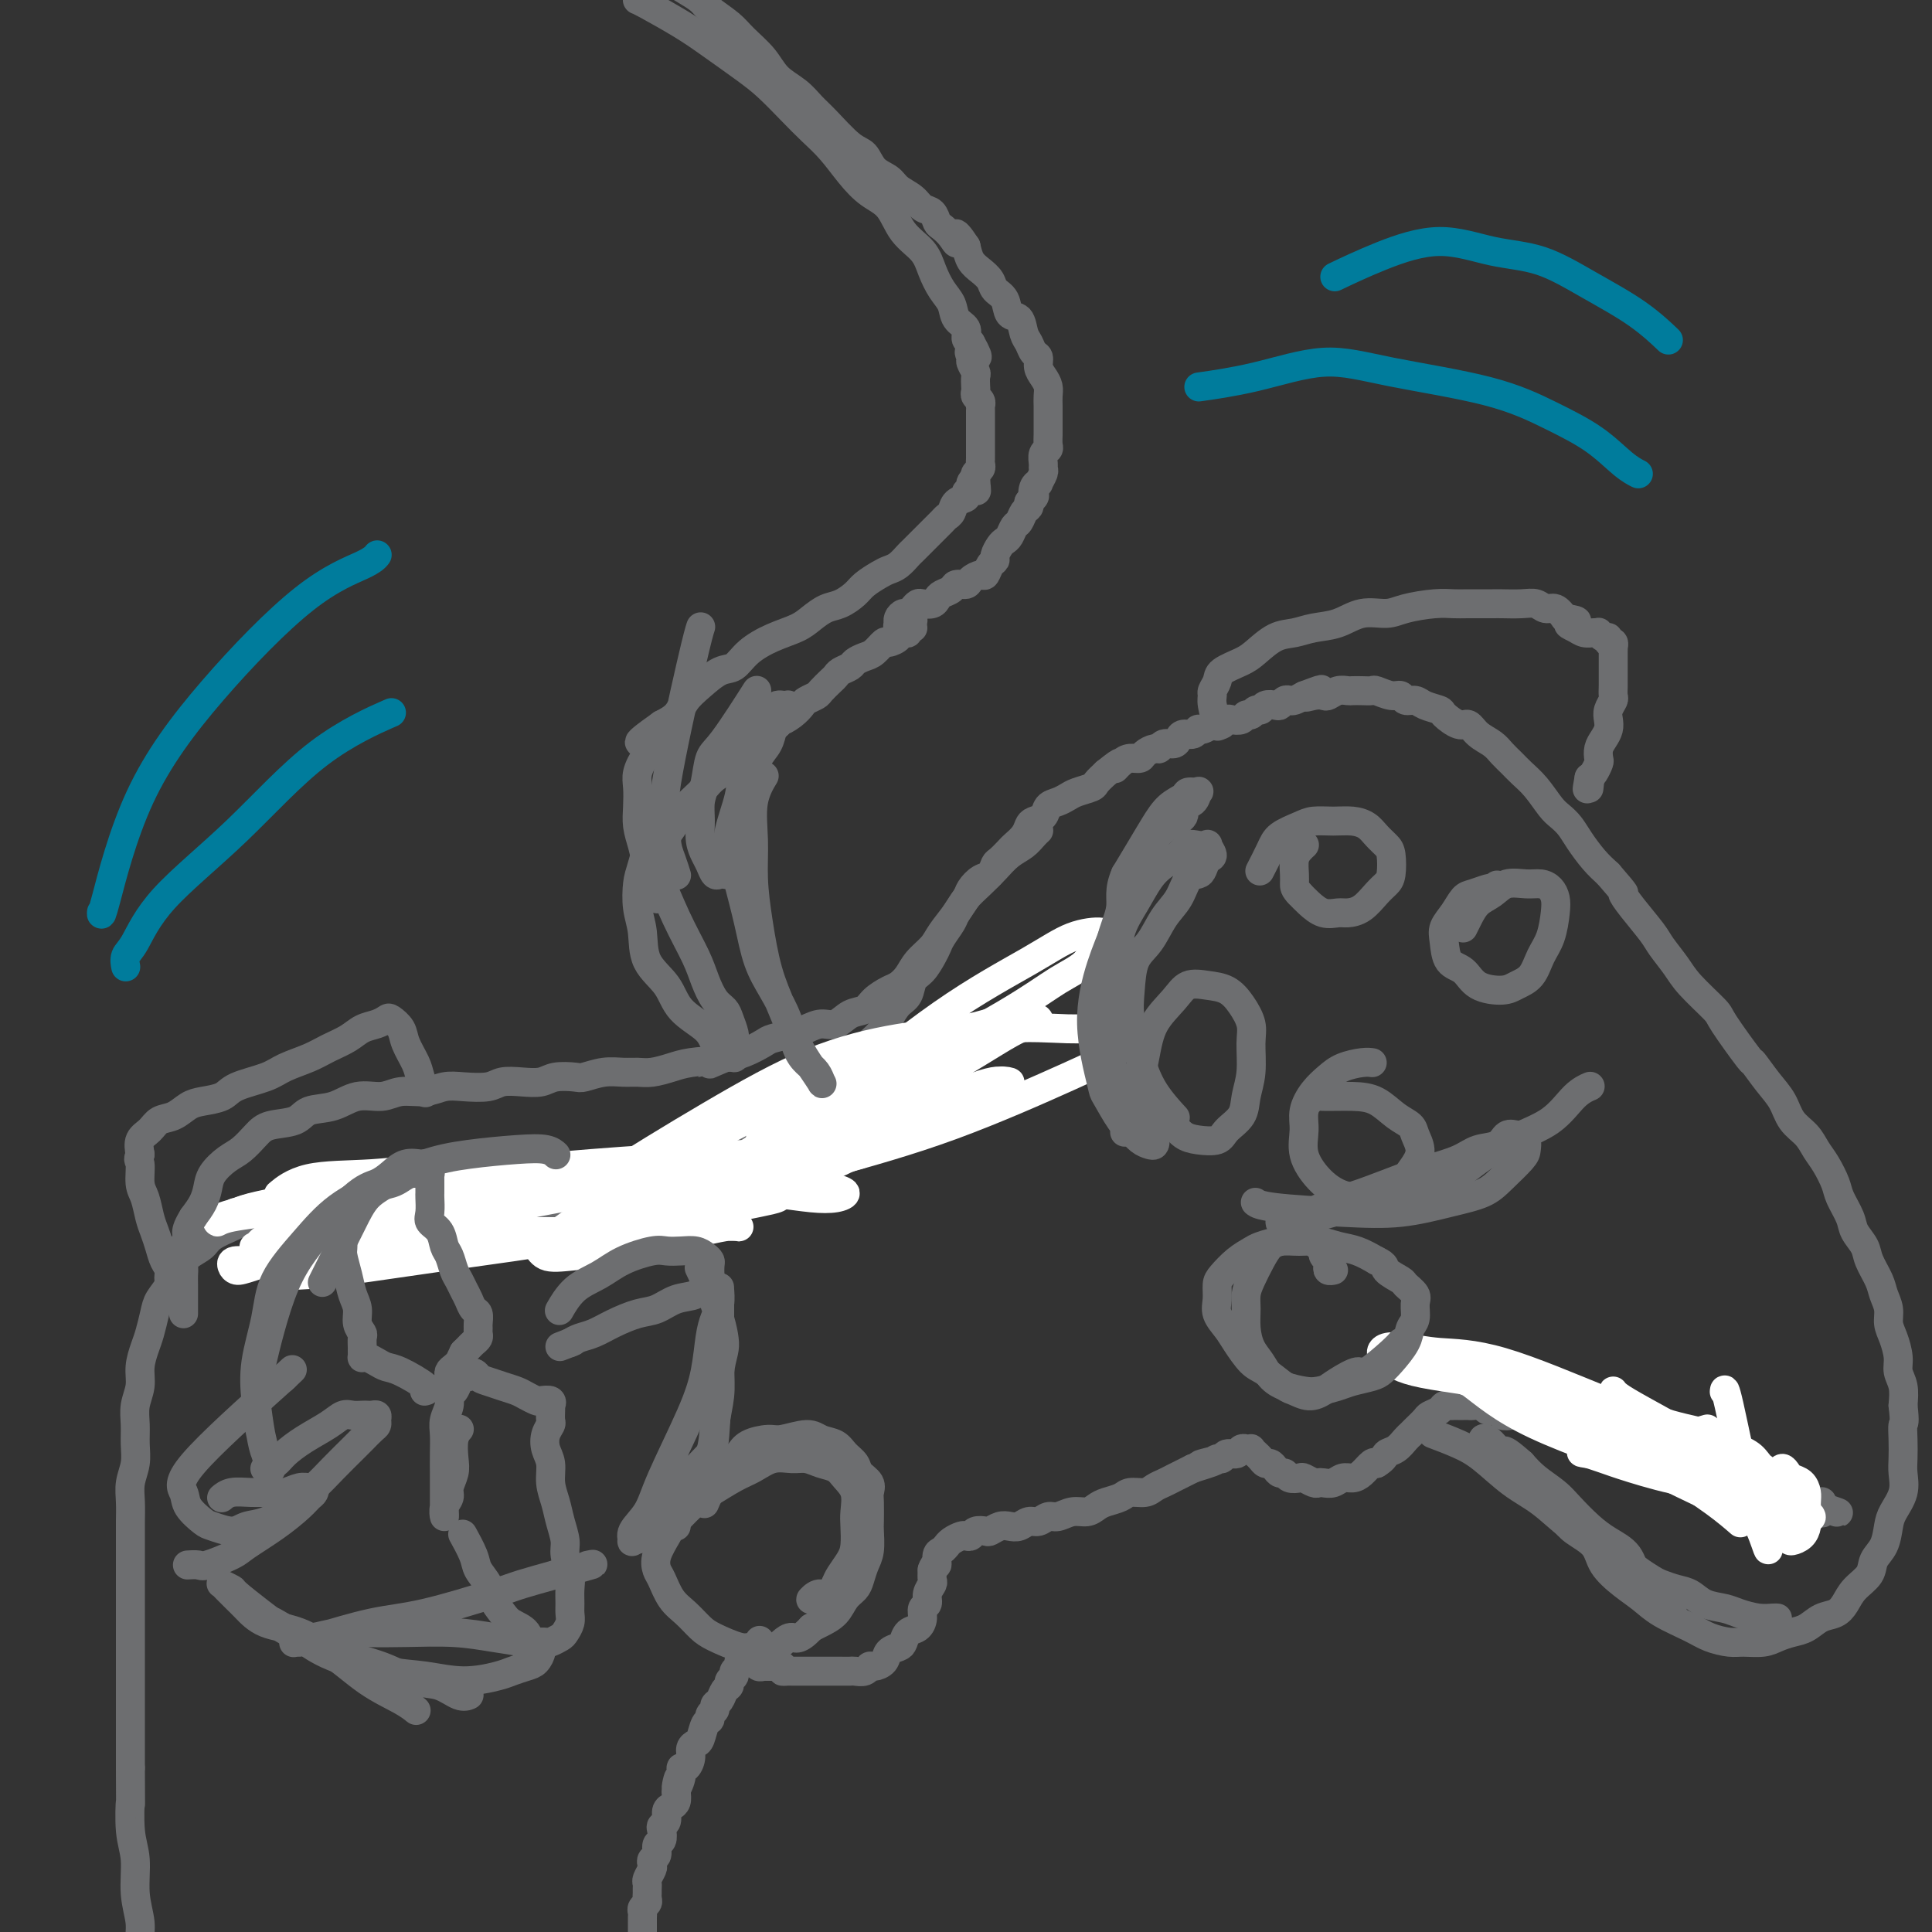 <svg viewBox='0 0 400 400' version='1.1' xmlns='http://www.w3.org/2000/svg' xmlns:xlink='http://www.w3.org/1999/xlink'><rect x="0" y="0" width="400" height="400" fill="#333333" stroke="none"/><g fill='none' stroke='rgb(109,110,112)' stroke-width='6' stroke-linecap='round' stroke-linejoin='round'><path d='M132,0c0.000,0.000 0.000,0.000 0,0c-0.000,-0.000 -0.000,-0.000 0,0c0.000,0.000 0.000,0.000 0,0c-0.000,-0.000 -0.000,-0.000 0,0c0.000,0.000 0.000,0.000 0,0c-0.000,-0.000 -0.000,-0.000 0,0c0.000,0.000 0.002,0.001 0,0c-0.002,-0.001 -0.007,-0.002 0,0c0.007,0.002 0.025,0.008 0,0c-0.025,-0.008 -0.093,-0.028 0,0c0.093,0.028 0.347,0.106 2,1c1.653,0.894 4.703,2.605 7,4c2.297,1.395 3.839,2.473 6,4c2.161,1.527 4.941,3.502 7,5c2.059,1.498 3.397,2.518 5,4c1.603,1.482 3.471,3.426 5,5c1.529,1.574 2.720,2.779 4,4c1.280,1.221 2.648,2.458 4,4c1.352,1.542 2.687,3.388 4,5c1.313,1.612 2.603,2.990 4,4c1.397,1.010 2.902,1.653 4,3c1.098,1.347 1.790,3.399 3,5c1.210,1.601 2.939,2.750 4,4c1.061,1.250 1.455,2.600 2,4c0.545,1.400 1.242,2.851 2,4c0.758,1.149 1.579,1.996 2,3c0.421,1.004 0.443,2.166 1,3c0.557,0.834 1.650,1.340 2,2c0.350,0.660 -0.043,1.474 0,2c0.043,0.526 0.521,0.763 1,1'/><path d='M201,71c2.626,4.732 0.689,2.562 0,2c-0.689,-0.562 -0.132,0.483 0,1c0.132,0.517 -0.160,0.506 0,1c0.160,0.494 0.774,1.495 1,2c0.226,0.505 0.064,0.516 0,1c-0.064,0.484 -0.031,1.440 0,2c0.031,0.560 0.061,0.724 0,1c-0.061,0.276 -0.212,0.665 0,1c0.212,0.335 0.789,0.616 1,1c0.211,0.384 0.057,0.872 0,1c-0.057,0.128 -0.015,-0.105 0,0c0.015,0.105 0.004,0.549 0,1c-0.004,0.451 -0.001,0.909 0,1c0.001,0.091 0.000,-0.187 0,0c-0.000,0.187 -0.000,0.838 0,1c0.000,0.162 0.000,-0.164 0,0c-0.000,0.164 -0.000,0.818 0,1c0.000,0.182 0.000,-0.110 0,0c-0.000,0.110 -0.000,0.621 0,1c0.000,0.379 -0.000,0.627 0,1c0.000,0.373 0.000,0.870 0,1c-0.000,0.130 -0.000,-0.106 0,0c0.000,0.106 0.000,0.553 0,1c-0.000,0.447 -0.000,0.893 0,1c0.000,0.107 0.001,-0.126 0,0c-0.001,0.126 -0.004,0.611 0,1c0.004,0.389 0.015,0.682 0,1c-0.015,0.318 -0.056,0.663 0,1c0.056,0.337 0.207,0.668 0,1c-0.207,0.332 -0.774,0.666 -1,1c-0.226,0.334 -0.113,0.667 0,1'/><path d='M202,99c0.220,4.571 0.271,1.999 0,1c-0.271,-0.999 -0.864,-0.423 -1,0c-0.136,0.423 0.185,0.694 0,1c-0.185,0.306 -0.876,0.645 -1,1c-0.124,0.355 0.319,0.724 0,1c-0.319,0.276 -1.398,0.459 -2,1c-0.602,0.541 -0.725,1.441 -1,2c-0.275,0.559 -0.703,0.779 -1,1c-0.297,0.221 -0.465,0.445 -1,1c-0.535,0.555 -1.438,1.443 -2,2c-0.562,0.557 -0.783,0.783 -1,1c-0.217,0.217 -0.428,0.426 -1,1c-0.572,0.574 -1.503,1.515 -2,2c-0.497,0.485 -0.560,0.514 -1,1c-0.440,0.486 -1.258,1.428 -2,2c-0.742,0.572 -1.409,0.773 -2,1c-0.591,0.227 -1.106,0.480 -2,1c-0.894,0.520 -2.168,1.308 -3,2c-0.832,0.692 -1.221,1.288 -2,2c-0.779,0.712 -1.946,1.541 -3,2c-1.054,0.459 -1.994,0.548 -3,1c-1.006,0.452 -2.079,1.267 -3,2c-0.921,0.733 -1.691,1.385 -3,2c-1.309,0.615 -3.158,1.193 -5,2c-1.842,0.807 -3.677,1.843 -5,3c-1.323,1.157 -2.136,2.435 -3,3c-0.864,0.565 -1.781,0.417 -3,1c-1.219,0.583 -2.739,1.899 -4,3c-1.261,1.101 -2.263,1.989 -3,3c-0.737,1.011 -1.211,2.146 -2,3c-0.789,0.854 -1.895,1.427 -3,2'/><path d='M137,150c-8.005,5.658 -3.518,3.304 -2,3c1.518,-0.304 0.066,1.443 -1,3c-1.066,1.557 -1.747,2.922 -2,4c-0.253,1.078 -0.079,1.867 0,3c0.079,1.133 0.062,2.610 0,4c-0.062,1.390 -0.171,2.694 0,4c0.171,1.306 0.620,2.613 1,4c0.380,1.387 0.690,2.855 1,4c0.310,1.145 0.619,1.967 1,3c0.381,1.033 0.833,2.278 1,3c0.167,0.722 0.048,0.921 0,1c-0.048,0.079 -0.024,0.040 0,0'/><path d='M136,186c-0.000,0.001 -0.000,0.001 0,0c0.000,-0.001 0.000,-0.004 0,0c-0.000,0.004 -0.000,0.013 0,0c0.000,-0.013 0.000,-0.049 0,0c-0.000,0.049 -0.000,0.184 0,0c0.000,-0.184 0.000,-0.686 0,-1c-0.000,-0.314 -0.002,-0.439 0,-1c0.002,-0.561 0.006,-1.556 0,-2c-0.006,-0.444 -0.023,-0.335 0,-1c0.023,-0.665 0.084,-2.102 0,-3c-0.084,-0.898 -0.314,-1.255 0,-2c0.314,-0.745 1.172,-1.876 2,-3c0.828,-1.124 1.624,-2.241 2,-3c0.376,-0.759 0.331,-1.162 1,-2c0.669,-0.838 2.053,-2.112 3,-3c0.947,-0.888 1.457,-1.388 2,-2c0.543,-0.612 1.118,-1.334 2,-2c0.882,-0.666 2.070,-1.277 3,-2c0.930,-0.723 1.601,-1.559 2,-2c0.399,-0.441 0.527,-0.485 1,-1c0.473,-0.515 1.292,-1.499 2,-2c0.708,-0.501 1.306,-0.520 2,-1c0.694,-0.480 1.484,-1.423 2,-2c0.516,-0.577 0.758,-0.789 1,-1'/><path d='M161,150c3.384,-3.289 1.345,-1.511 1,-1c-0.345,0.511 1.006,-0.243 2,-1c0.994,-0.757 1.632,-1.516 2,-2c0.368,-0.484 0.466,-0.693 1,-1c0.534,-0.307 1.504,-0.712 2,-1c0.496,-0.288 0.518,-0.458 1,-1c0.482,-0.542 1.424,-1.454 2,-2c0.576,-0.546 0.787,-0.724 1,-1c0.213,-0.276 0.427,-0.650 1,-1c0.573,-0.350 1.506,-0.676 2,-1c0.494,-0.324 0.551,-0.646 1,-1c0.449,-0.354 1.291,-0.739 2,-1c0.709,-0.261 1.285,-0.399 2,-1c0.715,-0.601 1.567,-1.664 2,-2c0.433,-0.336 0.445,0.055 1,0c0.555,-0.055 1.651,-0.554 2,-1c0.349,-0.446 -0.050,-0.837 0,-1c0.050,-0.163 0.550,-0.096 1,0c0.450,0.096 0.852,0.222 1,0c0.148,-0.222 0.043,-0.792 0,-1c-0.043,-0.208 -0.025,-0.056 0,0c0.025,0.056 0.055,0.015 0,0c-0.055,-0.015 -0.197,-0.004 0,0c0.197,0.004 0.733,0.001 1,0c0.267,-0.001 0.265,-0.000 0,0c-0.265,0.000 -0.793,0.000 -1,0c-0.207,-0.000 -0.094,-0.000 0,0c0.094,0.000 0.170,0.000 0,0c-0.170,-0.000 -0.585,-0.000 -1,0'/><path d='M187,130c4.006,-3.089 1.021,-0.813 0,0c-1.021,0.813 -0.078,0.163 0,0c0.078,-0.163 -0.708,0.163 -1,0c-0.292,-0.163 -0.089,-0.813 0,-1c0.089,-0.187 0.065,0.091 0,0c-0.065,-0.091 -0.172,-0.550 0,-1c0.172,-0.450 0.622,-0.891 1,-1c0.378,-0.109 0.682,0.115 1,0c0.318,-0.115 0.649,-0.570 1,-1c0.351,-0.430 0.723,-0.836 1,-1c0.277,-0.164 0.459,-0.085 1,0c0.541,0.085 1.439,0.177 2,0c0.561,-0.177 0.784,-0.621 1,-1c0.216,-0.379 0.424,-0.693 1,-1c0.576,-0.307 1.520,-0.608 2,-1c0.480,-0.392 0.496,-0.874 1,-1c0.504,-0.126 1.497,0.103 2,0c0.503,-0.103 0.517,-0.539 1,-1c0.483,-0.461 1.435,-0.949 2,-1c0.565,-0.051 0.743,0.333 1,0c0.257,-0.333 0.594,-1.385 1,-2c0.406,-0.615 0.882,-0.794 1,-1c0.118,-0.206 -0.123,-0.441 0,-1c0.123,-0.559 0.610,-1.444 1,-2c0.390,-0.556 0.682,-0.783 1,-1c0.318,-0.217 0.663,-0.425 1,-1c0.337,-0.575 0.665,-1.516 1,-2c0.335,-0.484 0.677,-0.511 1,-1c0.323,-0.489 0.625,-1.439 1,-2c0.375,-0.561 0.821,-0.732 1,-1c0.179,-0.268 0.089,-0.634 0,-1'/><path d='M213,104c1.636,-2.444 1.227,-1.054 1,-1c-0.227,0.054 -0.271,-1.229 0,-2c0.271,-0.771 0.858,-1.032 1,-1c0.142,0.032 -0.159,0.356 0,0c0.159,-0.356 0.778,-1.391 1,-2c0.222,-0.609 0.045,-0.792 0,-1c-0.045,-0.208 0.040,-0.441 0,-1c-0.040,-0.559 -0.207,-1.444 0,-2c0.207,-0.556 0.788,-0.783 1,-1c0.212,-0.217 0.057,-0.424 0,-1c-0.057,-0.576 -0.015,-1.519 0,-2c0.015,-0.481 0.004,-0.499 0,-1c-0.004,-0.501 -0.000,-1.485 0,-2c0.000,-0.515 -0.003,-0.561 0,-1c0.003,-0.439 0.011,-1.272 0,-2c-0.011,-0.728 -0.041,-1.351 0,-2c0.041,-0.649 0.151,-1.325 0,-2c-0.151,-0.675 -0.565,-1.350 -1,-2c-0.435,-0.650 -0.890,-1.275 -1,-2c-0.110,-0.725 0.126,-1.550 0,-2c-0.126,-0.450 -0.615,-0.524 -1,-1c-0.385,-0.476 -0.665,-1.353 -1,-2c-0.335,-0.647 -0.724,-1.065 -1,-2c-0.276,-0.935 -0.440,-2.386 -1,-3c-0.560,-0.614 -1.515,-0.391 -2,-1c-0.485,-0.609 -0.501,-2.049 -1,-3c-0.499,-0.951 -1.482,-1.412 -2,-2c-0.518,-0.588 -0.572,-1.302 -1,-2c-0.428,-0.698 -1.231,-1.380 -2,-2c-0.769,-0.620 -1.506,-1.177 -2,-2c-0.494,-0.823 -0.747,-1.911 -1,-3'/><path d='M200,51c-3.051,-4.682 -2.179,-1.889 -2,-1c0.179,0.889 -0.337,-0.128 -1,-1c-0.663,-0.872 -1.475,-1.599 -2,-2c-0.525,-0.401 -0.764,-0.478 -1,-1c-0.236,-0.522 -0.471,-1.491 -1,-2c-0.529,-0.509 -1.353,-0.558 -2,-1c-0.647,-0.442 -1.118,-1.278 -2,-2c-0.882,-0.722 -2.177,-1.331 -3,-2c-0.823,-0.669 -1.176,-1.397 -2,-2c-0.824,-0.603 -2.121,-1.081 -3,-2c-0.879,-0.919 -1.339,-2.280 -2,-3c-0.661,-0.720 -1.521,-0.800 -3,-2c-1.479,-1.200 -3.577,-3.520 -5,-5c-1.423,-1.480 -2.170,-2.118 -3,-3c-0.830,-0.882 -1.743,-2.007 -3,-3c-1.257,-0.993 -2.858,-1.855 -4,-3c-1.142,-1.145 -1.824,-2.572 -3,-4c-1.176,-1.428 -2.846,-2.858 -4,-4c-1.154,-1.142 -1.794,-1.996 -3,-3c-1.206,-1.004 -2.980,-2.156 -4,-3c-1.020,-0.844 -1.286,-1.379 -2,-2c-0.714,-0.621 -1.876,-1.329 -3,-2c-1.124,-0.671 -2.210,-1.304 -3,-2c-0.790,-0.696 -1.284,-1.455 -2,-2c-0.716,-0.545 -1.654,-0.878 -2,-1c-0.346,-0.122 -0.099,-0.035 0,0c0.099,0.035 0.049,0.017 0,0'/><path d='M140,181c0.000,0.001 0.001,0.003 0,0c-0.001,-0.003 -0.003,-0.009 0,0c0.003,0.009 0.011,0.034 0,0c-0.011,-0.034 -0.040,-0.128 0,0c0.040,0.128 0.150,0.479 0,0c-0.150,-0.479 -0.559,-1.787 -1,-3c-0.441,-1.213 -0.913,-2.333 -1,-4c-0.087,-1.667 0.212,-3.883 0,-5c-0.212,-1.117 -0.933,-1.134 0,-7c0.933,-5.866 3.520,-17.579 5,-24c1.480,-6.421 1.851,-7.549 2,-8c0.149,-0.451 0.074,-0.226 0,0'/><path d='M153,182c0.001,0.002 0.002,0.003 0,0c-0.002,-0.003 -0.008,-0.011 0,0c0.008,0.011 0.028,0.042 0,0c-0.028,-0.042 -0.106,-0.159 0,0c0.106,0.159 0.395,0.592 0,0c-0.395,-0.592 -1.473,-2.208 -2,-4c-0.527,-1.792 -0.504,-3.759 0,-6c0.504,-2.241 1.488,-4.756 2,-7c0.512,-2.244 0.553,-4.215 1,-6c0.447,-1.785 1.300,-3.382 2,-5c0.700,-1.618 1.248,-3.257 2,-4c0.752,-0.743 1.708,-0.591 2,-1c0.292,-0.409 -0.079,-1.378 0,-2c0.079,-0.622 0.607,-0.897 1,-1c0.393,-0.103 0.653,-0.036 1,0c0.347,0.036 0.783,0.039 1,0c0.217,-0.039 0.214,-0.121 0,0c-0.214,0.121 -0.638,0.443 -1,1c-0.362,0.557 -0.660,1.348 -1,2c-0.340,0.652 -0.720,1.164 -1,2c-0.280,0.836 -0.460,1.994 -1,3c-0.540,1.006 -1.440,1.859 -2,3c-0.560,1.141 -0.780,2.571 -1,4'/><path d='M156,161c-1.327,2.790 -1.144,2.266 -1,3c0.144,0.734 0.250,2.725 0,4c-0.250,1.275 -0.854,1.833 -1,3c-0.146,1.167 0.168,2.943 0,4c-0.168,1.057 -0.819,1.394 -1,2c-0.181,0.606 0.106,1.483 0,2c-0.106,0.517 -0.606,0.676 -1,1c-0.394,0.324 -0.683,0.813 -1,1c-0.317,0.187 -0.662,0.073 -1,0c-0.338,-0.073 -0.669,-0.105 -1,0c-0.331,0.105 -0.663,0.346 -1,0c-0.337,-0.346 -0.680,-1.278 -1,-2c-0.320,-0.722 -0.619,-1.233 -1,-2c-0.381,-0.767 -0.846,-1.788 -1,-3c-0.154,-1.212 0.003,-2.614 0,-4c-0.003,-1.386 -0.164,-2.755 0,-4c0.164,-1.245 0.655,-2.367 1,-4c0.345,-1.633 0.546,-3.778 1,-5c0.454,-1.222 1.161,-1.521 3,-4c1.839,-2.479 4.811,-7.137 6,-9c1.189,-1.863 0.594,-0.932 0,0'/><path d='M114,254c0.000,-0.000 0.000,-0.000 0,0c-0.000,0.000 -0.000,0.000 0,0c0.000,-0.000 0.000,-0.000 0,0c-0.000,0.000 -0.000,0.000 0,0c0.000,-0.000 0.000,-0.000 0,0c-0.000,0.000 -0.000,0.000 0,0c0.000,-0.000 0.001,-0.000 0,0c-0.001,0.000 -0.002,0.001 0,0c0.002,-0.001 0.009,-0.002 0,0c-0.009,0.002 -0.034,0.009 0,0c0.034,-0.009 0.127,-0.034 0,0c-0.127,0.034 -0.476,0.127 0,0c0.476,-0.127 1.775,-0.473 3,-1c1.225,-0.527 2.375,-1.236 4,-2c1.625,-0.764 3.725,-1.585 5,-2c1.275,-0.415 1.724,-0.425 3,-1c1.276,-0.575 3.379,-1.715 5,-2c1.621,-0.285 2.760,0.285 4,0c1.240,-0.285 2.581,-1.423 4,-2c1.419,-0.577 2.916,-0.591 4,-1c1.084,-0.409 1.755,-1.213 3,-2c1.245,-0.787 3.064,-1.557 4,-2c0.936,-0.443 0.988,-0.558 2,-1c1.012,-0.442 2.984,-1.210 4,-2c1.016,-0.790 1.077,-1.600 2,-2c0.923,-0.400 2.708,-0.389 4,-1c1.292,-0.611 2.089,-1.843 3,-3c0.911,-1.157 1.935,-2.238 3,-3c1.065,-0.762 2.171,-1.205 3,-2c0.829,-0.795 1.380,-1.941 2,-3c0.620,-1.059 1.310,-2.029 2,-3'/><path d='M178,219c2.369,-2.761 1.790,-2.664 2,-3c0.210,-0.336 1.207,-1.105 2,-2c0.793,-0.895 1.381,-1.915 2,-3c0.619,-1.085 1.269,-2.234 2,-3c0.731,-0.766 1.544,-1.150 2,-2c0.456,-0.850 0.555,-2.166 1,-3c0.445,-0.834 1.237,-1.186 2,-2c0.763,-0.814 1.499,-2.090 2,-3c0.501,-0.910 0.768,-1.455 1,-2c0.232,-0.545 0.428,-1.090 1,-2c0.572,-0.910 1.518,-2.184 2,-3c0.482,-0.816 0.500,-1.173 1,-2c0.500,-0.827 1.482,-2.123 2,-3c0.518,-0.877 0.571,-1.333 1,-2c0.429,-0.667 1.232,-1.545 2,-2c0.768,-0.455 1.500,-0.488 2,-1c0.500,-0.512 0.768,-1.502 1,-2c0.232,-0.498 0.430,-0.504 1,-1c0.570,-0.496 1.514,-1.481 2,-2c0.486,-0.519 0.515,-0.572 1,-1c0.485,-0.428 1.424,-1.232 2,-2c0.576,-0.768 0.787,-1.501 1,-2c0.213,-0.499 0.427,-0.764 1,-1c0.573,-0.236 1.503,-0.444 2,-1c0.497,-0.556 0.561,-1.458 1,-2c0.439,-0.542 1.255,-0.722 2,-1c0.745,-0.278 1.421,-0.655 2,-1c0.579,-0.345 1.062,-0.660 2,-1c0.938,-0.340 2.329,-0.707 3,-1c0.671,-0.293 0.620,-0.512 1,-1c0.380,-0.488 1.190,-1.244 2,-2'/><path d='M229,160c4.439,-3.586 2.536,-1.552 2,-1c-0.536,0.552 0.294,-0.378 1,-1c0.706,-0.622 1.289,-0.936 2,-1c0.711,-0.064 1.552,0.123 2,0c0.448,-0.123 0.505,-0.554 1,-1c0.495,-0.446 1.428,-0.907 2,-1c0.572,-0.093 0.782,0.181 1,0c0.218,-0.181 0.443,-0.818 1,-1c0.557,-0.182 1.445,0.091 2,0c0.555,-0.091 0.778,-0.545 1,-1c0.222,-0.455 0.445,-0.910 1,-1c0.555,-0.090 1.444,0.186 2,0c0.556,-0.186 0.779,-0.833 1,-1c0.221,-0.167 0.441,0.148 1,0c0.559,-0.148 1.458,-0.758 2,-1c0.542,-0.242 0.726,-0.116 1,0c0.274,0.116 0.637,0.223 1,0c0.363,-0.223 0.727,-0.777 1,-1c0.273,-0.223 0.454,-0.116 1,0c0.546,0.116 1.456,0.242 2,0c0.544,-0.242 0.722,-0.853 1,-1c0.278,-0.147 0.656,0.171 1,0c0.344,-0.171 0.656,-0.829 1,-1c0.344,-0.171 0.722,0.147 1,0c0.278,-0.147 0.456,-0.757 1,-1c0.544,-0.243 1.454,-0.117 2,0c0.546,0.117 0.726,0.225 1,0c0.274,-0.225 0.640,-0.782 1,-1c0.360,-0.218 0.712,-0.097 1,0c0.288,0.097 0.511,0.171 1,0c0.489,-0.171 1.245,-0.585 2,-1'/><path d='M270,144c6.538,-2.476 2.385,-0.667 1,0c-1.385,0.667 0.000,0.193 1,0c1.000,-0.193 1.615,-0.104 2,0c0.385,0.104 0.540,0.224 1,0c0.460,-0.224 1.227,-0.792 2,-1c0.773,-0.208 1.553,-0.057 2,0c0.447,0.057 0.560,0.019 1,0c0.440,-0.019 1.207,-0.020 2,0c0.793,0.020 1.612,0.062 2,0c0.388,-0.062 0.345,-0.228 1,0c0.655,0.228 2.008,0.848 3,1c0.992,0.152 1.622,-0.166 2,0c0.378,0.166 0.505,0.817 1,1c0.495,0.183 1.358,-0.101 2,0c0.642,0.101 1.064,0.586 2,1c0.936,0.414 2.385,0.758 3,1c0.615,0.242 0.395,0.382 1,1c0.605,0.618 2.035,1.712 3,2c0.965,0.288 1.466,-0.232 2,0c0.534,0.232 1.101,1.216 2,2c0.899,0.784 2.130,1.366 3,2c0.870,0.634 1.377,1.318 2,2c0.623,0.682 1.360,1.362 2,2c0.640,0.638 1.183,1.234 2,2c0.817,0.766 1.909,1.702 3,3c1.091,1.298 2.182,2.959 3,4c0.818,1.041 1.363,1.461 2,2c0.637,0.539 1.367,1.196 2,2c0.633,0.804 1.171,1.755 2,3c0.829,1.245 1.951,2.784 3,4c1.049,1.216 2.024,2.108 3,3'/><path d='M333,181c4.330,4.973 3.156,3.905 3,4c-0.156,0.095 0.707,1.353 2,3c1.293,1.647 3.016,3.685 4,5c0.984,1.315 1.229,1.908 2,3c0.771,1.092 2.067,2.683 3,4c0.933,1.317 1.501,2.360 3,4c1.499,1.640 3.927,3.877 5,5c1.073,1.123 0.791,1.132 2,3c1.209,1.868 3.908,5.595 5,7c1.092,1.405 0.575,0.487 1,1c0.425,0.513 1.790,2.458 3,4c1.210,1.542 2.263,2.680 3,4c0.737,1.320 1.157,2.822 2,4c0.843,1.178 2.109,2.033 3,3c0.891,0.967 1.409,2.048 2,3c0.591,0.952 1.257,1.777 2,3c0.743,1.223 1.565,2.845 2,4c0.435,1.155 0.483,1.844 1,3c0.517,1.156 1.504,2.777 2,4c0.496,1.223 0.500,2.046 1,3c0.500,0.954 1.497,2.040 2,3c0.503,0.960 0.512,1.793 1,3c0.488,1.207 1.454,2.786 2,4c0.546,1.214 0.672,2.061 1,3c0.328,0.939 0.857,1.970 1,3c0.143,1.030 -0.102,2.060 0,3c0.102,0.940 0.549,1.791 1,3c0.451,1.209 0.904,2.778 1,4c0.096,1.222 -0.167,2.098 0,3c0.167,0.902 0.762,1.829 1,3c0.238,1.171 0.119,2.585 0,4'/><path d='M394,291c0.465,3.874 0.126,3.557 0,4c-0.126,0.443 -0.041,1.644 0,3c0.041,1.356 0.036,2.865 0,4c-0.036,1.135 -0.102,1.896 0,3c0.102,1.104 0.374,2.550 0,4c-0.374,1.450 -1.394,2.905 -2,4c-0.606,1.095 -0.799,1.829 -1,3c-0.201,1.171 -0.410,2.778 -1,4c-0.590,1.222 -1.561,2.057 -2,3c-0.439,0.943 -0.347,1.992 -1,3c-0.653,1.008 -2.051,1.976 -3,3c-0.949,1.024 -1.450,2.106 -2,3c-0.550,0.894 -1.148,1.601 -2,2c-0.852,0.399 -1.959,0.489 -3,1c-1.041,0.511 -2.015,1.443 -3,2c-0.985,0.557 -1.981,0.738 -3,1c-1.019,0.262 -2.061,0.604 -3,1c-0.939,0.396 -1.774,0.847 -3,1c-1.226,0.153 -2.841,0.008 -4,0c-1.159,-0.008 -1.860,0.122 -3,0c-1.140,-0.122 -2.719,-0.496 -4,-1c-1.281,-0.504 -2.262,-1.138 -4,-2c-1.738,-0.862 -4.231,-1.953 -6,-3c-1.769,-1.047 -2.813,-2.052 -4,-3c-1.187,-0.948 -2.518,-1.841 -4,-3c-1.482,-1.159 -3.115,-2.584 -4,-4c-0.885,-1.416 -1.021,-2.823 -2,-4c-0.979,-1.177 -2.802,-2.125 -4,-3c-1.198,-0.875 -1.771,-1.679 -2,-2c-0.229,-0.321 -0.115,-0.161 0,0'/><path d='M145,237c-0.002,0.002 -0.004,0.005 0,0c0.004,-0.005 0.013,-0.016 0,0c-0.013,0.016 -0.048,0.059 0,0c0.048,-0.059 0.180,-0.220 0,0c-0.180,0.220 -0.670,0.821 -1,1c-0.330,0.179 -0.500,-0.065 -1,0c-0.500,0.065 -1.330,0.438 -2,1c-0.670,0.562 -1.178,1.313 -2,2c-0.822,0.687 -1.956,1.312 -3,2c-1.044,0.688 -1.998,1.441 -3,2c-1.002,0.559 -2.052,0.924 -3,1c-0.948,0.076 -1.794,-0.137 -3,0c-1.206,0.137 -2.772,0.626 -4,1c-1.228,0.374 -2.117,0.635 -3,1c-0.883,0.365 -1.761,0.834 -3,1c-1.239,0.166 -2.839,0.030 -4,0c-1.161,-0.030 -1.884,0.045 -3,0c-1.116,-0.045 -2.626,-0.212 -4,0c-1.374,0.212 -2.611,0.803 -4,1c-1.389,0.197 -2.930,-0.001 -4,0c-1.070,0.001 -1.671,0.200 -3,0c-1.329,-0.200 -3.387,-0.800 -5,-1c-1.613,-0.200 -2.780,-0.001 -4,0c-1.220,0.001 -2.493,-0.197 -4,0c-1.507,0.197 -3.249,0.788 -5,1c-1.751,0.212 -3.511,0.047 -5,0c-1.489,-0.047 -2.709,0.026 -4,0c-1.291,-0.026 -2.655,-0.150 -4,0c-1.345,0.150 -2.673,0.575 -4,1'/><path d='M60,251c-9.741,0.485 -5.592,0.696 -5,1c0.592,0.304 -2.372,0.699 -4,1c-1.628,0.301 -1.922,0.506 -3,1c-1.078,0.494 -2.942,1.276 -4,2c-1.058,0.724 -1.309,1.390 -2,2c-0.691,0.610 -1.820,1.162 -3,2c-1.180,0.838 -2.410,1.961 -3,3c-0.590,1.039 -0.539,1.996 -1,3c-0.461,1.004 -1.434,2.057 -2,3c-0.566,0.943 -0.725,1.778 -1,3c-0.275,1.222 -0.666,2.833 -1,4c-0.334,1.167 -0.611,1.890 -1,3c-0.389,1.110 -0.889,2.607 -1,4c-0.111,1.393 0.167,2.683 0,4c-0.167,1.317 -0.781,2.662 -1,4c-0.219,1.338 -0.045,2.668 0,4c0.045,1.332 -0.041,2.667 0,4c0.041,1.333 0.207,2.663 0,4c-0.207,1.337 -0.788,2.682 -1,4c-0.212,1.318 -0.057,2.611 0,4c0.057,1.389 0.015,2.876 0,4c-0.015,1.124 -0.004,1.885 0,3c0.004,1.115 0.001,2.583 0,4c-0.001,1.417 -0.000,2.783 0,4c0.000,1.217 0.000,2.286 0,4c-0.000,1.714 -0.000,4.074 0,6c0.000,1.926 0.000,3.417 0,5c-0.000,1.583 -0.000,3.259 0,5c0.000,1.741 0.000,3.546 0,5c-0.000,1.454 -0.000,2.558 0,5c0.000,2.442 0.000,6.221 0,10'/><path d='M27,366c0.018,10.422 0.061,6.976 0,7c-0.061,0.024 -0.228,3.518 0,6c0.228,2.482 0.850,3.953 1,6c0.150,2.047 -0.171,4.671 0,7c0.171,2.329 0.834,4.364 1,6c0.166,1.636 -0.166,2.874 0,5c0.166,2.126 0.829,5.142 1,6c0.171,0.858 -0.150,-0.440 0,7c0.150,7.440 0.771,23.618 1,33c0.229,9.382 0.065,11.966 0,13c-0.065,1.034 -0.033,0.517 0,0'/><path d='M133,404c0.000,0.000 0.000,0.000 0,0c0.000,0.000 0.000,0.000 0,0c0.000,-0.000 0.000,0.000 0,0c0.000,0.000 0.000,0.000 0,0c0.000,-0.000 0.000,0.000 0,0c0.000,-0.000 0.000,-0.000 0,0c0.000,0.000 0.000,0.000 0,0c0.000,0.000 0.000,0.000 0,0c0.000,0.000 0.000,0.000 0,0c-0.000,0.000 0.000,0.000 0,0c0.000,0.000 0.000,0.000 0,0c0.000,-0.000 0.000,0.000 0,0c0.000,0.000 0.000,0.000 0,0c0.000,0.000 0.000,0.000 0,0'/><path d='M133,404c0.000,-0.013 0.000,-0.045 0,0c-0.000,0.045 -0.000,0.167 0,0c0.000,-0.167 0.000,-0.622 0,-1c-0.000,-0.378 -0.000,-0.680 0,-1c0.000,-0.320 0.000,-0.659 0,-1c-0.000,-0.341 -0.000,-0.683 0,-1c0.000,-0.317 0.000,-0.610 0,-1c-0.000,-0.390 -0.001,-0.878 0,-1c0.001,-0.122 0.004,0.122 0,0c-0.004,-0.122 -0.015,-0.610 0,-1c0.015,-0.390 0.057,-0.682 0,-1c-0.057,-0.318 -0.211,-0.663 0,-1c0.211,-0.337 0.789,-0.668 1,-1c0.211,-0.332 0.056,-0.665 0,-1c-0.056,-0.335 -0.011,-0.671 0,-1c0.011,-0.329 -0.011,-0.651 0,-1c0.011,-0.349 0.054,-0.724 0,-1c-0.054,-0.276 -0.207,-0.454 0,-1c0.207,-0.546 0.772,-1.460 1,-2c0.228,-0.540 0.117,-0.707 0,-1c-0.117,-0.293 -0.241,-0.712 0,-1c0.241,-0.288 0.848,-0.445 1,-1c0.152,-0.555 -0.152,-1.510 0,-2c0.152,-0.490 0.758,-0.516 1,-1c0.242,-0.484 0.120,-1.425 0,-2c-0.120,-0.575 -0.239,-0.783 0,-1c0.239,-0.217 0.835,-0.442 1,-1c0.165,-0.558 -0.100,-1.449 0,-2c0.100,-0.551 0.565,-0.764 1,-1c0.435,-0.236 0.838,-0.496 1,-1c0.162,-0.504 0.081,-1.252 0,-2'/><path d='M140,371c1.019,-5.245 0.067,-1.856 0,-1c-0.067,0.856 0.752,-0.821 1,-2c0.248,-1.179 -0.074,-1.861 0,-2c0.074,-0.139 0.545,0.263 1,0c0.455,-0.263 0.895,-1.191 1,-2c0.105,-0.809 -0.126,-1.498 0,-2c0.126,-0.502 0.607,-0.817 1,-1c0.393,-0.183 0.698,-0.234 1,-1c0.302,-0.766 0.602,-2.247 1,-3c0.398,-0.753 0.894,-0.778 1,-1c0.106,-0.222 -0.179,-0.641 0,-1c0.179,-0.359 0.823,-0.660 1,-1c0.177,-0.340 -0.111,-0.721 0,-1c0.111,-0.279 0.622,-0.456 1,-1c0.378,-0.544 0.622,-1.455 1,-2c0.378,-0.545 0.890,-0.723 1,-1c0.110,-0.277 -0.182,-0.653 0,-1c0.182,-0.347 0.837,-0.666 1,-1c0.163,-0.334 -0.167,-0.682 0,-1c0.167,-0.318 0.829,-0.607 1,-1c0.171,-0.393 -0.150,-0.889 0,-1c0.150,-0.111 0.771,0.163 1,0c0.229,-0.163 0.065,-0.762 0,-1c-0.065,-0.238 -0.032,-0.116 0,0c0.032,0.116 0.064,0.227 0,0c-0.064,-0.227 -0.223,-0.793 0,-1c0.223,-0.207 0.829,-0.056 1,0c0.171,0.056 -0.094,0.016 0,0c0.094,-0.016 0.547,-0.008 1,0'/><path d='M156,342c2.475,-4.551 0.663,-1.430 0,0c-0.663,1.430 -0.177,1.168 0,1c0.177,-0.168 0.047,-0.241 0,0c-0.047,0.241 -0.009,0.797 0,1c0.009,0.203 -0.012,0.054 0,0c0.012,-0.054 0.056,-0.014 0,0c-0.056,0.014 -0.211,0.003 0,0c0.211,-0.003 0.787,0.003 1,0c0.213,-0.003 0.061,-0.015 0,0c-0.061,0.015 -0.032,0.057 0,0c0.032,-0.057 0.065,-0.211 0,0c-0.065,0.211 -0.229,0.789 0,1c0.229,0.211 0.850,0.057 1,0c0.150,-0.057 -0.171,-0.015 0,0c0.171,0.015 0.833,0.004 1,0c0.167,-0.004 -0.163,-0.001 0,0c0.163,0.001 0.817,0.000 1,0c0.183,-0.000 -0.105,-0.000 0,0c0.105,0.000 0.601,0.000 1,0c0.399,-0.000 0.699,-0.000 1,0'/><path d='M162,345c0.880,0.691 0.081,0.917 0,1c-0.081,0.083 0.556,0.022 1,0c0.444,-0.022 0.696,-0.006 1,0c0.304,0.006 0.659,0.002 1,0c0.341,-0.002 0.669,-0.000 1,0c0.331,0.000 0.666,0.000 1,0c0.334,-0.000 0.667,-0.000 1,0c0.333,0.000 0.667,0.000 1,0c0.333,-0.000 0.666,-0.000 1,0c0.334,0.000 0.671,0.000 1,0c0.329,-0.000 0.650,-0.000 1,0c0.350,0.000 0.727,0.001 1,0c0.273,-0.001 0.440,-0.004 1,0c0.560,0.004 1.511,0.016 2,0c0.489,-0.016 0.516,-0.059 1,0c0.484,0.059 1.424,0.219 2,0c0.576,-0.219 0.788,-0.818 1,-1c0.212,-0.182 0.424,0.055 1,0c0.576,-0.055 1.515,-0.400 2,-1c0.485,-0.600 0.515,-1.455 1,-2c0.485,-0.545 1.426,-0.779 2,-1c0.574,-0.221 0.780,-0.430 1,-1c0.220,-0.570 0.455,-1.500 1,-2c0.545,-0.500 1.399,-0.571 2,-1c0.601,-0.429 0.949,-1.218 1,-2c0.051,-0.782 -0.197,-1.557 0,-2c0.197,-0.443 0.837,-0.555 1,-1c0.163,-0.445 -0.152,-1.222 0,-2c0.152,-0.778 0.772,-1.556 1,-2c0.228,-0.444 0.065,-0.556 0,-1c-0.065,-0.444 -0.033,-1.222 0,-2'/><path d='M193,325c0.548,-1.664 0.917,-0.823 1,-1c0.083,-0.177 -0.119,-1.371 0,-2c0.119,-0.629 0.561,-0.694 1,-1c0.439,-0.306 0.877,-0.853 1,-1c0.123,-0.147 -0.069,0.105 0,0c0.069,-0.105 0.399,-0.568 1,-1c0.601,-0.432 1.475,-0.834 2,-1c0.525,-0.166 0.703,-0.096 1,0c0.297,0.096 0.712,0.218 1,0c0.288,-0.218 0.447,-0.777 1,-1c0.553,-0.223 1.499,-0.111 2,0c0.501,0.111 0.557,0.222 1,0c0.443,-0.222 1.273,-0.776 2,-1c0.727,-0.224 1.350,-0.117 2,0c0.650,0.117 1.328,0.243 2,0c0.672,-0.243 1.337,-0.854 2,-1c0.663,-0.146 1.322,0.172 2,0c0.678,-0.172 1.375,-0.834 2,-1c0.625,-0.166 1.177,0.163 2,0c0.823,-0.163 1.915,-0.817 3,-1c1.085,-0.183 2.162,0.105 3,0c0.838,-0.105 1.435,-0.602 2,-1c0.565,-0.398 1.096,-0.698 2,-1c0.904,-0.302 2.182,-0.606 3,-1c0.818,-0.394 1.178,-0.879 2,-1c0.822,-0.121 2.107,0.122 3,0c0.893,-0.122 1.394,-0.610 2,-1c0.606,-0.390 1.317,-0.682 2,-1c0.683,-0.318 1.338,-0.663 2,-1c0.662,-0.337 1.332,-0.668 2,-1c0.668,-0.332 1.334,-0.666 2,-1'/><path d='M247,304c7.847,-2.410 3.463,-1.434 2,-1c-1.463,0.434 -0.007,0.328 1,0c1.007,-0.328 1.565,-0.876 2,-1c0.435,-0.124 0.748,0.177 1,0c0.252,-0.177 0.445,-0.832 1,-1c0.555,-0.168 1.473,0.151 2,0c0.527,-0.151 0.662,-0.773 1,-1c0.338,-0.227 0.878,-0.058 1,0c0.122,0.058 -0.175,0.004 0,0c0.175,-0.004 0.820,0.041 1,0c0.180,-0.041 -0.107,-0.169 0,0c0.107,0.169 0.606,0.637 1,1c0.394,0.363 0.683,0.623 1,1c0.317,0.377 0.663,0.870 1,1c0.337,0.130 0.667,-0.105 1,0c0.333,0.105 0.671,0.550 1,1c0.329,0.450 0.651,0.904 1,1c0.349,0.096 0.727,-0.167 1,0c0.273,0.167 0.440,0.763 1,1c0.560,0.237 1.511,0.116 2,0c0.489,-0.116 0.515,-0.226 1,0c0.485,0.226 1.428,0.789 2,1c0.572,0.211 0.772,0.071 1,0c0.228,-0.071 0.484,-0.073 1,0c0.516,0.073 1.294,0.222 2,0c0.706,-0.222 1.341,-0.817 2,-1c0.659,-0.183 1.342,0.044 2,0c0.658,-0.044 1.293,-0.358 2,-1c0.707,-0.642 1.488,-1.612 2,-2c0.512,-0.388 0.756,-0.194 1,0'/><path d='M285,303c1.753,-1.040 1.634,-1.640 2,-2c0.366,-0.360 1.215,-0.482 2,-1c0.785,-0.518 1.505,-1.434 2,-2c0.495,-0.566 0.766,-0.781 1,-1c0.234,-0.219 0.430,-0.441 1,-1c0.570,-0.559 1.515,-1.456 2,-2c0.485,-0.544 0.511,-0.734 1,-1c0.489,-0.266 1.440,-0.607 2,-1c0.560,-0.393 0.727,-0.837 1,-1c0.273,-0.163 0.651,-0.044 1,0c0.349,0.044 0.670,0.012 1,0c0.330,-0.012 0.670,-0.004 1,0c0.330,0.004 0.651,0.005 1,0c0.349,-0.005 0.728,-0.016 1,0c0.272,0.016 0.439,0.061 1,0c0.561,-0.061 1.515,-0.226 2,0c0.485,0.226 0.500,0.844 1,1c0.500,0.156 1.486,-0.151 2,0c0.514,0.151 0.557,0.758 1,1c0.443,0.242 1.287,0.117 2,0c0.713,-0.117 1.294,-0.227 2,0c0.706,0.227 1.536,0.792 2,1c0.464,0.208 0.562,0.059 1,0c0.438,-0.059 1.216,-0.030 2,0c0.784,0.030 1.575,0.060 2,0c0.425,-0.060 0.485,-0.208 1,0c0.515,0.208 1.486,0.774 2,1c0.514,0.226 0.571,0.112 1,0c0.429,-0.112 1.231,-0.222 2,0c0.769,0.222 1.505,0.778 2,1c0.495,0.222 0.747,0.111 1,0'/><path d='M331,296c4.998,1.013 2.494,1.045 2,1c-0.494,-0.045 1.024,-0.167 2,0c0.976,0.167 1.411,0.622 2,1c0.589,0.378 1.331,0.680 2,1c0.669,0.320 1.263,0.659 2,1c0.737,0.341 1.616,0.684 2,1c0.384,0.316 0.273,0.606 1,1c0.727,0.394 2.293,0.893 3,1c0.707,0.107 0.556,-0.177 1,0c0.444,0.177 1.485,0.817 2,1c0.515,0.183 0.505,-0.091 1,0c0.495,0.091 1.493,0.545 2,1c0.507,0.455 0.521,0.910 1,1c0.479,0.090 1.423,-0.186 2,0c0.577,0.186 0.788,0.833 1,1c0.212,0.167 0.424,-0.148 1,0c0.576,0.148 1.515,0.758 2,1c0.485,0.242 0.515,0.117 1,0c0.485,-0.117 1.424,-0.227 2,0c0.576,0.227 0.788,0.792 1,1c0.212,0.208 0.424,0.059 1,0c0.576,-0.059 1.515,-0.030 2,0c0.485,0.030 0.515,0.060 1,0c0.485,-0.060 1.424,-0.208 2,0c0.576,0.208 0.789,0.774 1,1c0.211,0.226 0.421,0.112 1,0c0.579,-0.112 1.528,-0.223 2,0c0.472,0.223 0.467,0.782 1,1c0.533,0.218 1.605,0.097 2,0c0.395,-0.097 0.113,-0.171 0,0c-0.113,0.171 -0.056,0.585 0,1'/><path d='M377,312c7.119,2.417 1.917,0.458 0,0c-1.917,-0.458 -0.548,0.583 0,1c0.548,0.417 0.274,0.208 0,0'/><path d='M297,297c-0.033,-0.012 -0.065,-0.024 0,0c0.065,0.024 0.228,0.085 0,0c-0.228,-0.085 -0.846,-0.317 0,0c0.846,0.317 3.155,1.183 5,2c1.845,0.817 3.227,1.586 5,3c1.773,1.414 3.938,3.472 6,5c2.062,1.528 4.020,2.524 6,4c1.980,1.476 3.981,3.431 6,5c2.019,1.569 4.056,2.753 6,4c1.944,1.247 3.796,2.558 5,4c1.204,1.442 1.759,3.017 3,4c1.241,0.983 3.169,1.374 4,2c0.831,0.626 0.564,1.486 1,2c0.436,0.514 1.575,0.683 2,1c0.425,0.317 0.137,0.782 0,1c-0.137,0.218 -0.124,0.187 0,0c0.124,-0.187 0.358,-0.532 0,-1c-0.358,-0.468 -1.309,-1.059 -2,-2c-0.691,-0.941 -1.121,-2.232 -2,-3c-0.879,-0.768 -2.206,-1.013 -3,-2c-0.794,-0.987 -1.054,-2.714 -2,-4c-0.946,-1.286 -2.578,-2.129 -4,-3c-1.422,-0.871 -2.635,-1.769 -4,-3c-1.365,-1.231 -2.881,-2.794 -4,-4c-1.119,-1.206 -1.840,-2.056 -3,-3c-1.160,-0.944 -2.760,-1.984 -4,-3c-1.240,-1.016 -2.120,-2.008 -3,-3'/><path d='M315,303c-5.381,-4.778 -3.334,-1.722 -3,-1c0.334,0.722 -1.044,-0.892 -2,-2c-0.956,-1.108 -1.491,-1.712 -2,-2c-0.509,-0.288 -0.994,-0.259 -1,0c-0.006,0.259 0.466,0.749 1,1c0.534,0.251 1.129,0.264 2,1c0.871,0.736 2.017,2.197 3,3c0.983,0.803 1.803,0.950 3,2c1.197,1.050 2.770,3.005 4,4c1.230,0.995 2.115,1.030 4,3c1.885,1.970 4.769,5.876 7,8c2.231,2.124 3.808,2.467 5,3c1.192,0.533 1.999,1.255 3,2c1.001,0.745 2.195,1.513 3,2c0.805,0.487 1.220,0.694 2,1c0.780,0.306 1.926,0.712 3,1c1.074,0.288 2.076,0.459 3,1c0.924,0.541 1.771,1.451 3,2c1.229,0.549 2.841,0.735 4,1c1.159,0.265 1.866,0.607 3,1c1.134,0.393 2.696,0.837 4,1c1.304,0.163 2.351,0.044 3,0c0.649,-0.044 0.900,-0.013 1,0c0.100,0.013 0.050,0.006 0,0'/></g>
<g fill='none' stroke='rgb(255,255,255)' stroke-width='6' stroke-linecap='round' stroke-linejoin='round'><path d='M360,315c0.027,0.023 0.053,0.046 0,0c-0.053,-0.046 -0.186,-0.162 0,0c0.186,0.162 0.691,0.601 0,0c-0.691,-0.601 -2.578,-2.242 -5,-4c-2.422,-1.758 -5.381,-3.632 -8,-6c-2.619,-2.368 -4.900,-5.229 -7,-8c-2.100,-2.771 -4.019,-5.450 -5,-7c-0.981,-1.550 -1.023,-1.970 -1,-2c0.023,-0.030 0.112,0.330 1,1c0.888,0.670 2.576,1.649 5,3c2.424,1.351 5.584,3.073 9,5c3.416,1.927 7.087,4.061 10,6c2.913,1.939 5.067,3.685 7,5c1.933,1.315 3.643,2.199 5,3c1.357,0.801 2.360,1.520 3,2c0.640,0.480 0.918,0.720 1,1c0.082,0.280 -0.031,0.601 -3,0c-2.969,-0.601 -8.793,-2.124 -16,-5c-7.207,-2.876 -15.799,-7.107 -23,-11c-7.201,-3.893 -13.013,-7.449 -17,-10c-3.987,-2.551 -6.148,-4.097 -8,-5c-1.852,-0.903 -3.396,-1.162 -4,-1c-0.604,0.162 -0.270,0.747 0,1c0.270,0.253 0.476,0.175 2,1c1.524,0.825 4.365,2.553 9,5c4.635,2.447 11.065,5.614 17,8c5.935,2.386 11.374,3.990 16,6c4.626,2.010 8.438,4.426 11,6c2.562,1.574 3.875,2.307 5,3c1.125,0.693 2.063,1.347 3,2'/><path d='M367,314c10.011,5.179 3.538,2.125 1,1c-2.538,-1.125 -1.142,-0.321 -1,0c0.142,0.321 -0.970,0.158 -6,-2c-5.030,-2.158 -13.979,-6.313 -21,-10c-7.021,-3.687 -12.115,-6.907 -16,-9c-3.885,-2.093 -6.561,-3.060 -9,-4c-2.439,-0.940 -4.641,-1.854 -6,-3c-1.359,-1.146 -1.874,-2.525 -2,-3c-0.126,-0.475 0.136,-0.045 0,0c-0.136,0.045 -0.671,-0.296 0,0c0.671,0.296 2.546,1.228 4,2c1.454,0.772 2.486,1.383 5,3c2.514,1.617 6.510,4.241 10,6c3.490,1.759 6.475,2.652 9,4c2.525,1.348 4.592,3.149 6,4c1.408,0.851 2.159,0.752 3,1c0.841,0.248 1.774,0.845 2,1c0.226,0.155 -0.253,-0.130 0,0c0.253,0.130 1.238,0.676 -4,-1c-5.238,-1.676 -16.701,-5.574 -24,-9c-7.299,-3.426 -10.436,-6.379 -14,-9c-3.564,-2.621 -7.555,-4.910 -10,-6c-2.445,-1.090 -3.345,-0.981 -4,-1c-0.655,-0.019 -1.066,-0.167 -1,0c0.066,0.167 0.611,0.648 1,1c0.389,0.352 0.624,0.574 4,2c3.376,1.426 9.894,4.056 17,7c7.106,2.944 14.802,6.201 21,8c6.198,1.799 10.900,2.138 15,3c4.100,0.862 7.600,2.246 10,3c2.400,0.754 3.700,0.877 5,1'/><path d='M362,304c5.033,1.292 2.614,1.024 2,1c-0.614,-0.024 0.577,0.198 1,0c0.423,-0.198 0.076,-0.815 0,-1c-0.076,-0.185 0.117,0.063 0,0c-0.117,-0.063 -0.546,-0.438 -1,-1c-0.454,-0.562 -0.933,-1.311 -2,-2c-1.067,-0.689 -2.720,-1.320 -4,-2c-1.280,-0.680 -2.185,-1.411 -4,-2c-1.815,-0.589 -4.540,-1.037 -8,-2c-3.460,-0.963 -7.655,-2.441 -14,-5c-6.345,-2.559 -14.839,-6.199 -21,-8c-6.161,-1.801 -9.989,-1.763 -13,-2c-3.011,-0.237 -5.204,-0.748 -7,-1c-1.796,-0.252 -3.194,-0.246 -4,0c-0.806,0.246 -1.020,0.731 -1,1c0.020,0.269 0.275,0.321 1,1c0.725,0.679 1.922,1.985 6,3c4.078,1.015 11.038,1.738 18,3c6.962,1.262 13.924,3.063 20,5c6.076,1.937 11.264,4.011 16,6c4.736,1.989 9.020,3.892 12,5c2.980,1.108 4.656,1.422 6,2c1.344,0.578 2.358,1.422 3,2c0.642,0.578 0.914,0.892 1,1c0.086,0.108 -0.013,0.012 -1,0c-0.987,-0.012 -2.860,0.060 -6,0c-3.140,-0.060 -7.546,-0.251 -12,-1c-4.454,-0.749 -8.957,-2.056 -12,-3c-3.043,-0.944 -4.627,-1.523 -6,-2c-1.373,-0.477 -2.535,-0.850 -3,-1c-0.465,-0.150 -0.232,-0.075 0,0'/><path d='M329,301c-3.306,-0.778 -1.072,0.276 3,0c4.072,-0.276 9.981,-1.882 14,-3c4.019,-1.118 6.148,-1.748 7,-2c0.852,-0.252 0.426,-0.126 0,0'/><path d='M364,313c0.046,-0.168 0.092,-0.337 0,0c-0.092,0.337 -0.323,1.179 0,0c0.323,-1.179 1.199,-4.379 2,-6c0.801,-1.621 1.528,-1.662 2,-2c0.472,-0.338 0.691,-0.974 1,-1c0.309,-0.026 0.710,0.558 1,1c0.290,0.442 0.470,0.741 1,1c0.530,0.259 1.410,0.478 2,1c0.590,0.522 0.888,1.348 1,2c0.112,0.652 0.037,1.131 0,2c-0.037,0.869 -0.037,2.127 0,3c0.037,0.873 0.109,1.361 0,2c-0.109,0.639 -0.400,1.431 -1,2c-0.600,0.569 -1.507,0.917 -2,1c-0.493,0.083 -0.570,-0.100 -1,-1c-0.430,-0.900 -1.211,-2.518 -2,-4c-0.789,-1.482 -1.584,-2.826 -2,-4c-0.416,-1.174 -0.452,-2.176 -1,-3c-0.548,-0.824 -1.608,-1.471 -2,-2c-0.392,-0.529 -0.115,-0.941 0,-1c0.115,-0.059 0.068,0.235 0,1c-0.068,0.765 -0.158,2.001 0,3c0.158,0.999 0.564,1.759 1,3c0.436,1.241 0.900,2.961 1,4c0.100,1.039 -0.165,1.395 0,2c0.165,0.605 0.762,1.459 1,2c0.238,0.541 0.119,0.771 0,1'/><path d='M366,320c0.359,2.134 -0.244,-0.030 -1,-2c-0.756,-1.970 -1.667,-3.744 -3,-9c-1.333,-5.256 -3.090,-13.992 -4,-18c-0.910,-4.008 -0.974,-3.288 -1,-3c-0.026,0.288 -0.013,0.144 0,0'/><path d='M58,247c0.101,-0.086 0.203,-0.171 0,0c-0.203,0.171 -0.709,0.600 0,0c0.709,-0.600 2.633,-2.227 6,-3c3.367,-0.773 8.176,-0.690 13,-1c4.824,-0.310 9.663,-1.011 16,-1c6.337,0.011 14.170,0.734 20,1c5.830,0.266 9.655,0.075 13,0c3.345,-0.075 6.210,-0.032 8,0c1.790,0.032 2.504,0.055 3,0c0.496,-0.055 0.773,-0.187 1,0c0.227,0.187 0.403,0.694 0,1c-0.403,0.306 -1.384,0.411 -5,1c-3.616,0.589 -9.868,1.664 -17,3c-7.132,1.336 -15.143,2.935 -22,4c-6.857,1.065 -12.558,1.595 -17,2c-4.442,0.405 -7.625,0.684 -11,1c-3.375,0.316 -6.944,0.670 -9,1c-2.056,0.330 -2.601,0.636 -3,1c-0.399,0.364 -0.654,0.787 -1,1c-0.346,0.213 -0.784,0.215 0,0c0.784,-0.215 2.789,-0.646 5,-1c2.211,-0.354 4.628,-0.630 10,-1c5.372,-0.370 13.700,-0.835 22,-1c8.300,-0.165 16.571,-0.030 24,0c7.429,0.030 14.016,-0.044 19,0c4.984,0.044 8.364,0.207 11,0c2.636,-0.207 4.527,-0.785 6,-1c1.473,-0.215 2.529,-0.068 3,0c0.471,0.068 0.358,0.057 0,0c-0.358,-0.057 -0.959,-0.159 -5,0c-4.041,0.159 -11.520,0.580 -19,1'/><path d='M129,255c-8.890,0.520 -19.115,1.319 -29,2c-9.885,0.681 -19.431,1.244 -27,2c-7.569,0.756 -13.161,1.704 -17,2c-3.839,0.296 -5.926,-0.062 -7,0c-1.074,0.062 -1.137,0.543 -1,1c0.137,0.457 0.473,0.889 1,1c0.527,0.111 1.244,-0.101 4,-1c2.756,-0.899 7.550,-2.487 15,-5c7.450,-2.513 17.555,-5.952 27,-8c9.445,-2.048 18.228,-2.706 27,-3c8.772,-0.294 17.533,-0.225 24,0c6.467,0.225 10.642,0.608 14,1c3.358,0.392 5.901,0.795 8,1c2.099,0.205 3.756,0.211 5,0c1.244,-0.211 2.077,-0.641 2,-1c-0.077,-0.359 -1.064,-0.648 -2,-1c-0.936,-0.352 -1.821,-0.768 -7,-1c-5.179,-0.232 -14.651,-0.280 -25,0c-10.349,0.280 -21.575,0.888 -32,1c-10.425,0.112 -20.049,-0.272 -28,0c-7.951,0.272 -14.229,1.198 -19,2c-4.771,0.802 -8.034,1.479 -10,2c-1.966,0.521 -2.634,0.887 -3,1c-0.366,0.113 -0.429,-0.028 0,0c0.429,0.028 1.350,0.225 3,0c1.650,-0.225 4.029,-0.873 10,-2c5.971,-1.127 15.534,-2.733 24,-4c8.466,-1.267 15.836,-2.195 24,-3c8.164,-0.805 17.121,-1.486 25,-2c7.879,-0.514 14.680,-0.861 20,-1c5.320,-0.139 9.160,-0.069 13,0'/><path d='M168,239c10.463,-0.467 7.621,-0.133 7,0c-0.621,0.133 0.981,0.065 2,0c1.019,-0.065 1.457,-0.126 1,0c-0.457,0.126 -1.808,0.440 -3,1c-1.192,0.560 -2.224,1.367 -8,2c-5.776,0.633 -16.296,1.090 -27,2c-10.704,0.910 -21.592,2.271 -32,3c-10.408,0.729 -20.334,0.827 -29,1c-8.666,0.173 -16.070,0.422 -21,1c-4.930,0.578 -7.386,1.486 -9,2c-1.614,0.514 -2.387,0.636 -3,1c-0.613,0.364 -1.066,0.972 -1,1c0.066,0.028 0.650,-0.525 3,-1c2.350,-0.475 6.466,-0.874 12,-2c5.534,-1.126 12.485,-2.981 20,-4c7.515,-1.019 15.592,-1.202 24,-1c8.408,0.202 17.146,0.789 24,1c6.854,0.211 11.825,0.045 16,0c4.175,-0.045 7.553,0.029 10,0c2.447,-0.029 3.964,-0.162 5,0c1.036,0.162 1.593,0.619 2,1c0.407,0.381 0.665,0.685 0,1c-0.665,0.315 -2.254,0.641 -4,1c-1.746,0.359 -3.649,0.751 -10,2c-6.351,1.249 -17.149,3.354 -27,5c-9.851,1.646 -18.755,2.833 -27,4c-8.245,1.167 -15.831,2.313 -21,3c-5.169,0.687 -7.922,0.916 -10,1c-2.078,0.084 -3.483,0.023 -4,0c-0.517,-0.023 -0.148,-0.006 0,0c0.148,0.006 0.074,0.003 0,0'/></g>
<g fill='none' stroke='rgb(109,110,112)' stroke-width='6' stroke-linecap='round' stroke-linejoin='round'><path d='M215,172c0.000,-0.000 0.001,-0.001 0,0c-0.001,0.001 -0.003,0.002 0,0c0.003,-0.002 0.010,-0.009 0,0c-0.010,0.009 -0.036,0.032 0,0c0.036,-0.032 0.134,-0.119 0,0c-0.134,0.119 -0.500,0.443 -1,1c-0.500,0.557 -1.135,1.346 -2,2c-0.865,0.654 -1.960,1.174 -3,2c-1.040,0.826 -2.026,1.957 -3,3c-0.974,1.043 -1.936,1.997 -3,3c-1.064,1.003 -2.228,2.053 -3,3c-0.772,0.947 -1.151,1.790 -2,3c-0.849,1.210 -2.167,2.786 -3,4c-0.833,1.214 -1.181,2.065 -2,3c-0.819,0.935 -2.110,1.955 -3,3c-0.890,1.045 -1.378,2.115 -2,3c-0.622,0.885 -1.377,1.584 -2,2c-0.623,0.416 -1.114,0.550 -2,1c-0.886,0.450 -2.165,1.216 -3,2c-0.835,0.784 -1.224,1.586 -2,2c-0.776,0.414 -1.939,0.439 -3,1c-1.061,0.561 -2.021,1.656 -3,2c-0.979,0.344 -1.976,-0.064 -3,0c-1.024,0.064 -2.076,0.598 -3,1c-0.924,0.402 -1.720,0.671 -3,1c-1.280,0.329 -3.044,0.717 -4,1c-0.956,0.283 -1.104,0.461 -2,1c-0.896,0.539 -2.542,1.440 -4,2c-1.458,0.560 -2.729,0.780 -4,1'/><path d='M150,219c-6.056,2.559 -3.197,1.456 -3,1c0.197,-0.456 -2.267,-0.266 -4,0c-1.733,0.266 -2.735,0.606 -4,1c-1.265,0.394 -2.794,0.841 -4,1c-1.206,0.159 -2.089,0.029 -3,0c-0.911,-0.029 -1.851,0.044 -3,0c-1.149,-0.044 -2.509,-0.204 -4,0c-1.491,0.204 -3.115,0.773 -4,1c-0.885,0.227 -1.031,0.112 -2,0c-0.969,-0.112 -2.760,-0.223 -4,0c-1.240,0.223 -1.927,0.778 -3,1c-1.073,0.222 -2.530,0.111 -4,0c-1.470,-0.111 -2.951,-0.222 -4,0c-1.049,0.222 -1.666,0.776 -3,1c-1.334,0.224 -3.384,0.117 -5,0c-1.616,-0.117 -2.798,-0.243 -4,0c-1.202,0.243 -2.424,0.857 -4,1c-1.576,0.143 -3.507,-0.184 -5,0c-1.493,0.184 -2.547,0.879 -4,1c-1.453,0.121 -3.306,-0.333 -5,0c-1.694,0.333 -3.230,1.453 -5,2c-1.770,0.547 -3.776,0.521 -5,1c-1.224,0.479 -1.667,1.464 -3,2c-1.333,0.536 -3.555,0.622 -5,1c-1.445,0.378 -2.114,1.049 -3,2c-0.886,0.951 -1.991,2.183 -3,3c-1.009,0.817 -1.922,1.219 -3,2c-1.078,0.781 -2.320,1.941 -3,3c-0.680,1.059 -0.799,2.016 -1,3c-0.201,0.984 -0.486,1.995 -1,3c-0.514,1.005 -1.257,2.002 -2,3'/><path d='M40,252c-2.177,3.473 -1.119,3.654 -1,4c0.119,0.346 -0.700,0.856 -1,2c-0.300,1.144 -0.080,2.921 0,4c0.080,1.079 0.022,1.458 0,2c-0.022,0.542 -0.006,1.245 0,2c0.006,0.755 0.002,1.561 0,2c-0.002,0.439 -0.000,0.510 0,1c0.000,0.490 0.000,1.399 0,2c-0.000,0.601 -0.000,0.893 0,1c0.000,0.107 0.000,0.029 0,0c-0.000,-0.029 -0.000,-0.008 0,0c0.000,0.008 0.000,0.002 0,0c-0.000,-0.002 -0.000,-0.001 0,0c0.000,0.001 0.000,0.000 0,0'/></g>
<g fill='none' stroke='rgb(255,255,255)' stroke-width='6' stroke-linecap='round' stroke-linejoin='round'><path d='M132,257c0.037,-0.021 0.074,-0.041 0,0c-0.074,0.041 -0.260,0.144 0,0c0.260,-0.144 0.967,-0.536 0,0c-0.967,0.536 -3.609,1.998 0,0c3.609,-1.998 13.469,-7.457 22,-12c8.531,-4.543 15.734,-8.170 22,-11c6.266,-2.830 11.596,-4.863 16,-6c4.404,-1.137 7.881,-1.379 10,-2c2.119,-0.621 2.881,-1.620 4,-2c1.119,-0.380 2.594,-0.141 3,0c0.406,0.141 -0.259,0.184 -1,0c-0.741,-0.184 -1.558,-0.596 -6,1c-4.442,1.596 -12.510,5.201 -21,9c-8.490,3.799 -17.402,7.794 -26,12c-8.598,4.206 -16.881,8.623 -23,11c-6.119,2.377 -10.073,2.712 -13,3c-2.927,0.288 -4.825,0.527 -6,0c-1.175,-0.527 -1.625,-1.820 -2,-2c-0.375,-0.180 -0.676,0.753 2,-1c2.676,-1.753 8.327,-6.193 16,-11c7.673,-4.807 17.368,-9.982 27,-15c9.632,-5.018 19.201,-9.878 28,-13c8.799,-3.122 16.829,-4.506 23,-5c6.171,-0.494 10.482,-0.098 14,0c3.518,0.098 6.241,-0.100 8,0c1.759,0.100 2.553,0.499 3,1c0.447,0.501 0.548,1.104 0,2c-0.548,0.896 -1.745,2.086 -3,3c-1.255,0.914 -2.569,1.554 -8,4c-5.431,2.446 -14.980,6.699 -24,10c-9.020,3.301 -17.510,5.651 -26,8'/><path d='M171,241c-12.034,3.689 -17.120,3.911 -23,5c-5.880,1.089 -12.554,3.044 -17,4c-4.446,0.956 -6.664,0.914 -8,1c-1.336,0.086 -1.791,0.299 -2,0c-0.209,-0.299 -0.173,-1.109 0,-2c0.173,-0.891 0.484,-1.862 5,-5c4.516,-3.138 13.239,-8.442 21,-13c7.761,-4.558 14.562,-8.370 21,-11c6.438,-2.630 12.514,-4.079 18,-5c5.486,-0.921 10.382,-1.315 14,-2c3.618,-0.685 5.957,-1.662 8,-2c2.043,-0.338 3.790,-0.039 5,0c1.210,0.039 1.883,-0.183 2,0c0.117,0.183 -0.322,0.772 -1,1c-0.678,0.228 -1.594,0.097 -5,2c-3.406,1.903 -9.301,5.842 -17,10c-7.699,4.158 -17.202,8.535 -25,12c-7.798,3.465 -13.892,6.017 -19,8c-5.108,1.983 -9.229,3.398 -12,5c-2.771,1.602 -4.193,3.391 -5,4c-0.807,0.609 -0.998,0.040 -1,0c-0.002,-0.040 0.185,0.451 3,-1c2.815,-1.451 8.260,-4.844 15,-9c6.740,-4.156 14.777,-9.076 23,-15c8.223,-5.924 16.633,-12.852 24,-18c7.367,-5.148 13.690,-8.517 18,-11c4.310,-2.483 6.608,-4.080 9,-5c2.392,-0.920 4.878,-1.164 6,-1c1.122,0.164 0.879,0.737 1,1c0.121,0.263 0.606,0.218 0,1c-0.606,0.782 -2.303,2.391 -4,4'/><path d='M225,199c-1.459,1.578 -3.606,2.524 -6,4c-2.394,1.476 -5.036,3.483 -11,7c-5.964,3.517 -15.249,8.543 -22,12c-6.751,3.457 -10.967,5.346 -15,7c-4.033,1.654 -7.881,3.073 -10,4c-2.119,0.927 -2.507,1.362 -3,2c-0.493,0.638 -1.091,1.480 0,1c1.091,-0.480 3.871,-2.283 7,-4c3.129,-1.717 6.608,-3.348 8,-4c1.392,-0.652 0.696,-0.326 0,0'/></g>
<g fill='none' stroke='rgb(109,110,112)' stroke-width='6' stroke-linecap='round' stroke-linejoin='round'><path d='M146,311c0.040,-0.092 0.080,-0.184 0,0c-0.080,0.184 -0.280,0.646 0,0c0.280,-0.646 1.041,-2.398 2,-4c0.959,-1.602 2.117,-3.055 3,-4c0.883,-0.945 1.493,-1.382 2,-2c0.507,-0.618 0.911,-1.416 2,-2c1.089,-0.584 2.862,-0.953 4,-1c1.138,-0.047 1.641,0.228 3,0c1.359,-0.228 3.572,-0.959 5,-1c1.428,-0.041 2.069,0.608 3,1c0.931,0.392 2.152,0.528 3,1c0.848,0.472 1.323,1.282 2,2c0.677,0.718 1.554,1.345 2,2c0.446,0.655 0.459,1.338 1,2c0.541,0.662 1.609,1.302 2,2c0.391,0.698 0.106,1.454 0,2c-0.106,0.546 -0.031,0.883 0,2c0.031,1.117 0.019,3.013 0,4c-0.019,0.987 -0.046,1.066 0,2c0.046,0.934 0.164,2.725 0,4c-0.164,1.275 -0.609,2.036 -1,3c-0.391,0.964 -0.727,2.132 -1,3c-0.273,0.868 -0.482,1.437 -1,2c-0.518,0.563 -1.345,1.120 -2,2c-0.655,0.880 -1.138,2.083 -2,3c-0.862,0.917 -2.103,1.548 -3,2c-0.897,0.452 -1.448,0.726 -2,1'/><path d='M168,337c-2.658,2.884 -3.304,2.095 -4,2c-0.696,-0.095 -1.443,0.504 -2,1c-0.557,0.496 -0.925,0.888 -2,1c-1.075,0.112 -2.857,-0.056 -4,0c-1.143,0.056 -1.647,0.337 -3,0c-1.353,-0.337 -3.557,-1.291 -5,-2c-1.443,-0.709 -2.127,-1.172 -3,-2c-0.873,-0.828 -1.934,-2.019 -3,-3c-1.066,-0.981 -2.135,-1.750 -3,-3c-0.865,-1.250 -1.524,-2.980 -2,-4c-0.476,-1.020 -0.770,-1.331 -1,-2c-0.230,-0.669 -0.398,-1.697 0,-3c0.398,-1.303 1.362,-2.881 2,-4c0.638,-1.119 0.950,-1.780 2,-3c1.050,-1.220 2.839,-3.000 4,-4c1.161,-1.000 1.693,-1.220 3,-2c1.307,-0.780 3.389,-2.119 5,-3c1.611,-0.881 2.752,-1.305 4,-2c1.248,-0.695 2.603,-1.662 4,-2c1.397,-0.338 2.835,-0.047 4,0c1.165,0.047 2.057,-0.151 3,0c0.943,0.151 1.937,0.652 3,1c1.063,0.348 2.194,0.542 3,1c0.806,0.458 1.288,1.179 2,2c0.712,0.821 1.653,1.742 2,3c0.347,1.258 0.100,2.855 0,4c-0.100,1.145 -0.055,1.840 0,3c0.055,1.160 0.118,2.785 0,4c-0.118,1.215 -0.416,2.019 -1,3c-0.584,0.981 -1.452,2.137 -2,3c-0.548,0.863 -0.774,1.431 -1,2'/><path d='M173,328c-1.177,3.332 -2.120,2.161 -3,2c-0.880,-0.161 -1.699,0.687 -2,1c-0.301,0.313 -0.086,0.089 0,0c0.086,-0.089 0.043,-0.045 0,0'/><path d='M290,278c-0.000,0.000 -0.000,0.000 0,0c0.000,-0.000 0.001,-0.001 0,0c-0.001,0.001 -0.003,0.004 0,0c0.003,-0.004 0.011,-0.014 0,0c-0.011,0.014 -0.042,0.051 0,0c0.042,-0.051 0.156,-0.190 0,0c-0.156,0.190 -0.583,0.708 -2,2c-1.417,1.292 -3.824,3.356 -5,4c-1.176,0.644 -1.120,-0.132 -2,0c-0.880,0.132 -2.695,1.173 -4,2c-1.305,0.827 -2.100,1.441 -3,2c-0.900,0.559 -1.906,1.064 -3,1c-1.094,-0.064 -2.275,-0.695 -3,-1c-0.725,-0.305 -0.995,-0.283 -2,-1c-1.005,-0.717 -2.746,-2.173 -4,-3c-1.254,-0.827 -2.021,-1.025 -3,-2c-0.979,-0.975 -2.172,-2.726 -3,-4c-0.828,-1.274 -1.292,-2.069 -2,-3c-0.708,-0.931 -1.659,-1.996 -2,-3c-0.341,-1.004 -0.071,-1.946 0,-3c0.071,-1.054 -0.057,-2.218 0,-3c0.057,-0.782 0.300,-1.180 1,-2c0.700,-0.820 1.856,-2.062 3,-3c1.144,-0.938 2.276,-1.573 3,-2c0.724,-0.427 1.039,-0.647 2,-1c0.961,-0.353 2.567,-0.838 4,-1c1.433,-0.162 2.693,0.001 4,0c1.307,-0.001 2.659,-0.165 4,0c1.341,0.165 2.669,0.660 4,1c1.331,0.340 2.666,0.526 4,1c1.334,0.474 2.667,1.237 4,2'/><path d='M285,261c2.135,0.959 1.472,1.358 2,2c0.528,0.642 2.248,1.527 3,2c0.752,0.473 0.538,0.535 1,1c0.462,0.465 1.601,1.334 2,2c0.399,0.666 0.059,1.130 0,2c-0.059,0.870 0.164,2.145 0,3c-0.164,0.855 -0.713,1.290 -1,2c-0.287,0.710 -0.310,1.696 -1,3c-0.690,1.304 -2.045,2.927 -3,4c-0.955,1.073 -1.509,1.598 -2,2c-0.491,0.402 -0.920,0.683 -2,1c-1.080,0.317 -2.809,0.671 -4,1c-1.191,0.329 -1.842,0.633 -3,1c-1.158,0.367 -2.824,0.797 -4,1c-1.176,0.203 -1.863,0.180 -3,0c-1.137,-0.180 -2.725,-0.515 -4,-1c-1.275,-0.485 -2.236,-1.120 -3,-2c-0.764,-0.880 -1.330,-2.007 -2,-3c-0.670,-0.993 -1.445,-1.854 -2,-3c-0.555,-1.146 -0.889,-2.578 -1,-4c-0.111,-1.422 0.001,-2.833 0,-4c-0.001,-1.167 -0.113,-2.092 0,-3c0.113,-0.908 0.453,-1.801 1,-3c0.547,-1.199 1.302,-2.703 2,-4c0.698,-1.297 1.338,-2.388 2,-3c0.662,-0.612 1.347,-0.746 2,-1c0.653,-0.254 1.274,-0.629 2,-1c0.726,-0.371 1.555,-0.739 2,-1c0.445,-0.261 0.504,-0.417 1,0c0.496,0.417 1.427,1.405 2,2c0.573,0.595 0.786,0.798 1,1'/><path d='M273,258c0.707,0.643 0.973,0.750 1,1c0.027,0.250 -0.185,0.641 0,1c0.185,0.359 0.768,0.685 1,1c0.232,0.315 0.115,0.620 0,1c-0.115,0.380 -0.227,0.834 0,1c0.227,0.166 0.793,0.045 1,0c0.207,-0.045 0.056,-0.012 0,0c-0.056,0.012 -0.016,0.003 0,0c0.016,-0.003 0.008,-0.002 0,0'/><path d='M88,226c-0.002,-0.005 -0.004,-0.011 0,0c0.004,0.011 0.013,0.037 0,0c-0.013,-0.037 -0.049,-0.138 0,0c0.049,0.138 0.183,0.515 0,0c-0.183,-0.515 -0.683,-1.921 -1,-3c-0.317,-1.079 -0.452,-1.831 -1,-3c-0.548,-1.169 -1.511,-2.755 -2,-4c-0.489,-1.245 -0.504,-2.149 -1,-3c-0.496,-0.851 -1.472,-1.648 -2,-2c-0.528,-0.352 -0.609,-0.260 -1,0c-0.391,0.260 -1.092,0.689 -2,1c-0.908,0.311 -2.021,0.506 -3,1c-0.979,0.494 -1.823,1.287 -3,2c-1.177,0.713 -2.686,1.346 -4,2c-1.314,0.654 -2.433,1.331 -4,2c-1.567,0.669 -3.581,1.331 -5,2c-1.419,0.669 -2.242,1.344 -4,2c-1.758,0.656 -4.452,1.293 -6,2c-1.548,0.707 -1.952,1.484 -3,2c-1.048,0.516 -2.742,0.771 -4,1c-1.258,0.229 -2.082,0.431 -3,1c-0.918,0.569 -1.931,1.506 -3,2c-1.069,0.494 -2.194,0.545 -3,1c-0.806,0.455 -1.294,1.315 -2,2c-0.706,0.685 -1.630,1.196 -2,2c-0.370,0.804 -0.185,1.902 0,3'/><path d='M29,239c-0.606,1.327 -0.121,1.145 0,2c0.121,0.855 -0.122,2.745 0,4c0.122,1.255 0.610,1.873 1,3c0.390,1.127 0.683,2.763 1,4c0.317,1.237 0.658,2.075 1,3c0.342,0.925 0.684,1.935 1,3c0.316,1.065 0.607,2.184 1,3c0.393,0.816 0.890,1.329 1,2c0.110,0.671 -0.167,1.500 0,2c0.167,0.500 0.777,0.670 1,1c0.223,0.330 0.060,0.820 0,1c-0.060,0.180 -0.016,0.048 0,0c0.016,-0.048 0.005,-0.014 0,0c-0.005,0.014 -0.002,0.007 0,0'/><path d='M252,150c-0.031,-0.106 -0.062,-0.213 0,0c0.062,0.213 0.216,0.745 0,0c-0.216,-0.745 -0.804,-2.766 -1,-4c-0.196,-1.234 -0.001,-1.682 0,-2c0.001,-0.318 -0.191,-0.507 0,-1c0.191,-0.493 0.767,-1.291 1,-2c0.233,-0.709 0.123,-1.327 1,-2c0.877,-0.673 2.740,-1.399 4,-2c1.260,-0.601 1.918,-1.077 3,-2c1.082,-0.923 2.588,-2.294 4,-3c1.412,-0.706 2.731,-0.749 4,-1c1.269,-0.251 2.490,-0.711 4,-1c1.510,-0.289 3.310,-0.407 5,-1c1.690,-0.593 3.271,-1.662 5,-2c1.729,-0.338 3.604,0.053 5,0c1.396,-0.053 2.311,-0.550 4,-1c1.689,-0.450 4.152,-0.853 6,-1c1.848,-0.147 3.082,-0.039 4,0c0.918,0.039 1.520,0.009 3,0c1.480,-0.009 3.838,0.002 5,0c1.162,-0.002 1.126,-0.016 2,0c0.874,0.016 2.657,0.062 4,0c1.343,-0.062 2.247,-0.233 3,0c0.753,0.233 1.357,0.870 2,1c0.643,0.130 1.327,-0.249 2,0c0.673,0.249 1.337,1.124 2,2'/><path d='M324,128c4.368,0.646 1.787,0.762 1,1c-0.787,0.238 0.219,0.599 1,1c0.781,0.401 1.336,0.844 2,1c0.664,0.156 1.436,0.027 2,0c0.564,-0.027 0.921,0.049 1,0c0.079,-0.049 -0.119,-0.225 0,0c0.119,0.225 0.554,0.849 1,1c0.446,0.151 0.904,-0.171 1,0c0.096,0.171 -0.170,0.833 0,1c0.170,0.167 0.778,-0.163 1,0c0.222,0.163 0.060,0.817 0,1c-0.060,0.183 -0.016,-0.106 0,0c0.016,0.106 0.004,0.606 0,1c-0.004,0.394 -0.001,0.682 0,1c0.001,0.318 0.000,0.665 0,1c-0.000,0.335 -0.000,0.657 0,1c0.000,0.343 0.001,0.707 0,1c-0.001,0.293 -0.004,0.515 0,1c0.004,0.485 0.015,1.232 0,2c-0.015,0.768 -0.056,1.557 0,2c0.056,0.443 0.208,0.542 0,1c-0.208,0.458 -0.778,1.277 -1,2c-0.222,0.723 -0.098,1.349 0,2c0.098,0.651 0.171,1.325 0,2c-0.171,0.675 -0.585,1.350 -1,2c-0.415,0.650 -0.832,1.274 -1,2c-0.168,0.726 -0.086,1.556 0,2c0.086,0.444 0.177,0.504 0,1c-0.177,0.496 -0.622,1.427 -1,2c-0.378,0.573 -0.689,0.786 -1,1'/><path d='M329,161c-0.774,4.188 -0.207,1.659 0,1c0.207,-0.659 0.056,0.553 0,1c-0.056,0.447 -0.016,0.128 0,0c0.016,-0.128 0.008,-0.064 0,0'/><path d='M243,231c0.002,0.002 0.004,0.004 0,0c-0.004,-0.004 -0.014,-0.015 0,0c0.014,0.015 0.051,0.055 0,0c-0.051,-0.055 -0.189,-0.204 0,0c0.189,0.204 0.705,0.763 0,0c-0.705,-0.763 -2.633,-2.847 -4,-5c-1.367,-2.153 -2.175,-4.374 -3,-7c-0.825,-2.626 -1.666,-5.658 -2,-8c-0.334,-2.342 -0.160,-3.994 0,-6c0.160,-2.006 0.308,-4.366 1,-6c0.692,-1.634 1.929,-2.542 3,-4c1.071,-1.458 1.975,-3.464 3,-5c1.025,-1.536 2.172,-2.601 3,-4c0.828,-1.399 1.337,-3.133 2,-4c0.663,-0.867 1.480,-0.867 2,-1c0.520,-0.133 0.743,-0.400 1,-1c0.257,-0.600 0.546,-1.533 1,-2c0.454,-0.467 1.072,-0.466 1,-1c-0.072,-0.534 -0.833,-1.601 -1,-2c-0.167,-0.399 0.262,-0.130 0,0c-0.262,0.130 -1.214,0.119 -2,0c-0.786,-0.119 -1.406,-0.347 -2,0c-0.594,0.347 -1.161,1.269 -2,2c-0.839,0.731 -1.951,1.272 -3,2c-1.049,0.728 -2.036,1.644 -3,3c-0.964,1.356 -1.904,3.152 -3,5c-1.096,1.848 -2.346,3.746 -3,6c-0.654,2.254 -0.711,4.862 -1,7c-0.289,2.138 -0.808,3.806 -1,6c-0.192,2.194 -0.055,4.912 0,7c0.055,2.088 0.027,3.544 0,5'/><path d='M230,218c0.108,4.795 1.377,4.283 2,5c0.623,0.717 0.601,2.664 1,4c0.399,1.336 1.218,2.060 2,3c0.782,0.940 1.528,2.095 2,3c0.472,0.905 0.671,1.561 1,2c0.329,0.439 0.790,0.661 1,1c0.210,0.339 0.171,0.796 0,1c-0.171,0.204 -0.473,0.156 -1,0c-0.527,-0.156 -1.277,-0.418 -2,-1c-0.723,-0.582 -1.418,-1.483 -2,-2c-0.582,-0.517 -1.051,-0.650 -2,-2c-0.949,-1.350 -2.379,-3.918 -3,-5c-0.621,-1.082 -0.435,-0.676 -1,-3c-0.565,-2.324 -1.883,-7.376 -2,-12c-0.117,-4.624 0.965,-8.821 2,-12c1.035,-3.179 2.023,-5.341 3,-8c0.977,-2.659 1.944,-5.814 3,-8c1.056,-2.186 2.200,-3.402 3,-5c0.800,-1.598 1.254,-3.579 2,-5c0.746,-1.421 1.783,-2.283 3,-3c1.217,-0.717 2.615,-1.288 3,-2c0.385,-0.712 -0.244,-1.565 0,-2c0.244,-0.435 1.360,-0.454 2,-1c0.640,-0.546 0.804,-1.620 1,-2c0.196,-0.380 0.426,-0.066 0,0c-0.426,0.066 -1.506,-0.115 -2,0c-0.494,0.115 -0.400,0.525 -1,1c-0.600,0.475 -1.893,1.014 -3,2c-1.107,0.986 -2.029,2.419 -3,4c-0.971,1.581 -1.992,3.309 -3,5c-1.008,1.691 -2.004,3.346 -3,5'/><path d='M233,181c-1.497,3.420 -0.738,4.971 -1,7c-0.262,2.029 -1.545,4.537 -2,7c-0.455,2.463 -0.084,4.880 0,7c0.084,2.120 -0.121,3.941 0,6c0.121,2.059 0.569,4.356 1,6c0.431,1.644 0.847,2.635 1,3c0.153,0.365 0.044,0.104 0,0c-0.044,-0.104 -0.022,-0.052 0,0'/><path d='M260,249c-0.008,-0.006 -0.015,-0.012 0,0c0.015,0.012 0.054,0.043 0,0c-0.054,-0.043 -0.201,-0.161 0,0c0.201,0.161 0.749,0.602 4,1c3.251,0.398 9.204,0.754 14,1c4.796,0.246 8.434,0.382 12,0c3.566,-0.382 7.060,-1.281 10,-2c2.940,-0.719 5.324,-1.257 7,-2c1.676,-0.743 2.642,-1.692 4,-3c1.358,-1.308 3.108,-2.977 4,-4c0.892,-1.023 0.926,-1.400 1,-2c0.074,-0.600 0.187,-1.422 0,-2c-0.187,-0.578 -0.675,-0.913 -1,-1c-0.325,-0.087 -0.486,0.074 -1,0c-0.514,-0.074 -1.382,-0.381 -2,0c-0.618,0.381 -0.987,1.452 -2,2c-1.013,0.548 -2.671,0.573 -4,1c-1.329,0.427 -2.329,1.255 -4,2c-1.671,0.745 -4.015,1.408 -6,2c-1.985,0.592 -3.613,1.114 -6,2c-2.387,0.886 -5.534,2.136 -8,3c-2.466,0.864 -4.252,1.341 -6,2c-1.748,0.659 -3.457,1.499 -5,2c-1.543,0.501 -2.920,0.664 -4,1c-1.080,0.336 -1.865,0.845 -2,1c-0.135,0.155 0.378,-0.044 1,0c0.622,0.044 1.352,0.331 3,0c1.648,-0.331 4.213,-1.282 7,-2c2.787,-0.718 5.796,-1.205 9,-2c3.204,-0.795 6.602,-1.897 10,-3'/><path d='M295,246c6.223,-1.803 7.780,-3.310 10,-5c2.220,-1.690 5.103,-3.563 8,-5c2.897,-1.437 5.810,-2.438 8,-4c2.190,-1.562 3.659,-3.687 5,-5c1.341,-1.313 2.553,-1.815 3,-2c0.447,-0.185 0.128,-0.053 0,0c-0.128,0.053 -0.064,0.026 0,0'/><path d='M115,239c-0.002,-0.002 -0.004,-0.004 0,0c0.004,0.004 0.015,0.015 0,0c-0.015,-0.015 -0.055,-0.054 0,0c0.055,0.054 0.206,0.201 0,0c-0.206,-0.201 -0.767,-0.750 -2,-1c-1.233,-0.250 -3.136,-0.201 -6,0c-2.864,0.201 -6.690,0.553 -10,1c-3.310,0.447 -6.106,0.987 -9,2c-2.894,1.013 -5.888,2.497 -9,4c-3.112,1.503 -6.344,3.025 -9,5c-2.656,1.975 -4.737,4.402 -7,7c-2.263,2.598 -4.708,5.367 -6,8c-1.292,2.633 -1.429,5.132 -2,8c-0.571,2.868 -1.575,6.106 -2,9c-0.425,2.894 -0.272,5.444 0,8c0.272,2.556 0.662,5.118 1,7c0.338,1.882 0.623,3.084 1,4c0.377,0.916 0.844,1.546 1,2c0.156,0.454 -0.001,0.731 0,1c0.001,0.269 0.160,0.528 0,0c-0.160,-0.528 -0.640,-1.845 -1,-3c-0.360,-1.155 -0.600,-2.148 -1,-4c-0.400,-1.852 -0.962,-4.563 -1,-7c-0.038,-2.437 0.446,-4.601 1,-7c0.554,-2.399 1.179,-5.032 2,-8c0.821,-2.968 1.839,-6.270 3,-9c1.161,-2.730 2.467,-4.889 4,-7c1.533,-2.111 3.295,-4.175 5,-6c1.705,-1.825 3.352,-3.413 5,-5'/><path d='M73,248c2.534,-2.292 3.869,-2.523 5,-3c1.131,-0.477 2.058,-1.200 3,-2c0.942,-0.800 1.898,-1.679 3,-2c1.102,-0.321 2.349,-0.086 3,0c0.651,0.086 0.705,0.023 1,0c0.295,-0.023 0.831,-0.005 1,0c0.169,0.005 -0.029,-0.003 0,0c0.029,0.003 0.286,0.019 0,0c-0.286,-0.019 -1.115,-0.071 -2,0c-0.885,0.071 -1.825,0.267 -3,1c-1.175,0.733 -2.585,2.005 -4,3c-1.415,0.995 -2.834,1.713 -4,3c-1.166,1.287 -2.078,3.143 -3,5c-0.922,1.857 -1.856,3.714 -3,6c-1.144,2.286 -2.500,5.000 -3,6c-0.500,1.000 -0.143,0.286 0,0c0.143,-0.286 0.071,-0.143 0,0'/><path d='M57,336c-0.031,-0.017 -0.062,-0.035 0,0c0.062,0.035 0.216,0.121 0,0c-0.216,-0.121 -0.802,-0.450 0,0c0.802,0.450 2.991,1.680 5,3c2.009,1.320 3.837,2.729 7,4c3.163,1.271 7.662,2.404 11,3c3.338,0.596 5.517,0.654 8,1c2.483,0.346 5.270,0.981 8,1c2.730,0.019 5.401,-0.576 7,-1c1.599,-0.424 2.125,-0.677 3,-1c0.875,-0.323 2.098,-0.717 3,-1c0.902,-0.283 1.483,-0.457 2,-1c0.517,-0.543 0.972,-1.456 1,-2c0.028,-0.544 -0.370,-0.720 -1,-1c-0.630,-0.280 -1.493,-0.663 -3,-1c-1.507,-0.337 -3.658,-0.627 -6,-1c-2.342,-0.373 -4.876,-0.828 -8,-1c-3.124,-0.172 -6.839,-0.061 -10,0c-3.161,0.061 -5.769,0.073 -8,0c-2.231,-0.073 -4.087,-0.230 -6,0c-1.913,0.230 -3.883,0.846 -5,1c-1.117,0.154 -1.379,-0.156 -2,0c-0.621,0.156 -1.600,0.778 -2,1c-0.400,0.222 -0.219,0.045 0,0c0.219,-0.045 0.478,0.041 1,0c0.522,-0.041 1.309,-0.209 4,-1c2.691,-0.791 7.287,-2.204 11,-3c3.713,-0.796 6.542,-0.976 11,-2c4.458,-1.024 10.547,-2.891 14,-4c3.453,-1.109 4.272,-1.460 6,-2c1.728,-0.540 4.364,-1.270 7,-2'/><path d='M115,326c9.940,-2.619 7.792,-2.167 7,-2c-0.792,0.167 -0.226,0.048 0,0c0.226,-0.048 0.113,-0.024 0,0'/><path d='M145,263c0.000,0.001 0.001,0.002 0,0c-0.001,-0.002 -0.003,-0.006 0,0c0.003,0.006 0.010,0.021 0,0c-0.010,-0.021 -0.037,-0.077 0,0c0.037,0.077 0.136,0.286 0,0c-0.136,-0.286 -0.509,-1.068 0,0c0.509,1.068 1.900,3.987 3,7c1.100,3.013 1.911,6.121 2,8c0.089,1.879 -0.542,2.530 -1,6c-0.458,3.470 -0.744,9.760 -1,13c-0.256,3.240 -0.483,3.432 -2,5c-1.517,1.568 -4.325,4.512 -6,7c-1.675,2.488 -2.217,4.518 -3,6c-0.783,1.482 -1.808,2.414 -3,3c-1.192,0.586 -2.552,0.825 -3,1c-0.448,0.175 0.015,0.286 0,0c-0.015,-0.286 -0.509,-0.969 0,-2c0.509,-1.031 2.020,-2.411 3,-4c0.980,-1.589 1.428,-3.387 3,-7c1.572,-3.613 4.267,-9.039 6,-13c1.733,-3.961 2.503,-6.455 3,-9c0.497,-2.545 0.722,-5.139 1,-7c0.278,-1.861 0.610,-2.987 1,-4c0.390,-1.013 0.836,-1.913 1,-3c0.164,-1.087 0.044,-2.361 0,-3c-0.044,-0.639 -0.012,-0.644 0,0c0.012,0.644 0.003,1.935 0,3c-0.003,1.065 -0.001,1.902 0,3c0.001,1.098 0.000,2.457 0,4c-0.000,1.543 -0.000,3.272 0,5'/><path d='M149,282c0.056,3.617 0.195,5.159 0,7c-0.195,1.841 -0.725,3.982 -1,6c-0.275,2.018 -0.294,3.914 -1,6c-0.706,2.086 -2.098,4.363 -3,6c-0.902,1.637 -1.314,2.635 -2,4c-0.686,1.365 -1.646,3.098 -2,4c-0.354,0.902 -0.101,0.972 0,1c0.101,0.028 0.051,0.014 0,0'/><path d='M86,354c0.000,0.000 0.000,0.000 0,0c-0.000,-0.000 -0.000,-0.000 0,0c0.000,0.000 0.002,0.001 0,0c-0.002,-0.001 -0.006,-0.005 0,0c0.006,0.005 0.024,0.020 0,0c-0.024,-0.020 -0.089,-0.073 0,0c0.089,0.073 0.332,0.274 0,0c-0.332,-0.274 -1.237,-1.023 -3,-2c-1.763,-0.977 -4.382,-2.181 -7,-4c-2.618,-1.819 -5.235,-4.252 -8,-6c-2.765,-1.748 -5.676,-2.812 -8,-4c-2.324,-1.188 -4.059,-2.501 -6,-4c-1.941,-1.499 -4.087,-3.184 -5,-4c-0.913,-0.816 -0.592,-0.762 -1,-1c-0.408,-0.238 -1.544,-0.767 -2,-1c-0.456,-0.233 -0.232,-0.172 0,0c0.232,0.172 0.471,0.453 1,1c0.529,0.547 1.348,1.361 2,2c0.652,0.639 1.137,1.104 2,2c0.863,0.896 2.102,2.223 4,3c1.898,0.777 4.453,1.005 7,2c2.547,0.995 5.084,2.758 8,4c2.916,1.242 6.211,1.965 9,3c2.789,1.035 5.073,2.382 7,3c1.927,0.618 3.497,0.505 5,1c1.503,0.495 2.939,1.597 4,2c1.061,0.403 1.747,0.109 2,0c0.253,-0.109 0.072,-0.031 0,0c-0.072,0.031 -0.036,0.016 0,0'/><path d='M88,288c-0.000,0.000 -0.000,0.000 0,0c0.000,-0.000 0.000,-0.000 0,0c-0.000,0.000 -0.000,0.000 0,0c0.000,-0.000 0.000,-0.000 0,0c-0.000,0.000 -0.001,0.000 0,0c0.001,-0.000 0.005,-0.001 0,0c-0.005,0.001 -0.018,0.004 0,0c0.018,-0.004 0.065,-0.014 0,0c-0.065,0.014 -0.244,0.054 0,0c0.244,-0.054 0.910,-0.200 0,-1c-0.910,-0.800 -3.396,-2.253 -5,-3c-1.604,-0.747 -2.325,-0.788 -3,-1c-0.675,-0.212 -1.305,-0.596 -2,-1c-0.695,-0.404 -1.454,-0.828 -2,-1c-0.546,-0.172 -0.879,-0.091 -1,0c-0.121,0.091 -0.031,0.194 0,0c0.031,-0.194 0.004,-0.684 0,-1c-0.004,-0.316 0.014,-0.458 0,-1c-0.014,-0.542 -0.059,-1.484 0,-2c0.059,-0.516 0.223,-0.605 0,-1c-0.223,-0.395 -0.834,-1.097 -1,-2c-0.166,-0.903 0.113,-2.009 0,-3c-0.113,-0.991 -0.620,-1.868 -1,-3c-0.380,-1.132 -0.635,-2.519 -1,-4c-0.365,-1.481 -0.841,-3.054 -1,-4c-0.159,-0.946 -0.001,-1.264 0,-2c0.001,-0.736 -0.153,-1.891 0,-3c0.153,-1.109 0.615,-2.174 1,-3c0.385,-0.826 0.692,-1.413 1,-2'/><path d='M73,250c0.622,-1.892 1.178,-1.621 2,-2c0.822,-0.379 1.912,-1.408 3,-2c1.088,-0.592 2.175,-0.747 3,-1c0.825,-0.253 1.388,-0.604 2,-1c0.612,-0.396 1.274,-0.839 2,-1c0.726,-0.161 1.515,-0.041 2,0c0.485,0.041 0.666,0.004 1,0c0.334,-0.004 0.822,0.027 1,0c0.178,-0.027 0.048,-0.111 0,0c-0.048,0.111 -0.012,0.418 0,1c0.012,0.582 0.001,1.441 0,2c-0.001,0.559 0.006,0.820 0,1c-0.006,0.180 -0.027,0.279 0,1c0.027,0.721 0.101,2.065 0,3c-0.101,0.935 -0.378,1.462 0,2c0.378,0.538 1.411,1.089 2,2c0.589,0.911 0.735,2.184 1,3c0.265,0.816 0.648,1.177 1,2c0.352,0.823 0.671,2.108 1,3c0.329,0.892 0.666,1.390 1,2c0.334,0.610 0.664,1.333 1,2c0.336,0.667 0.679,1.278 1,2c0.321,0.722 0.622,1.555 1,2c0.378,0.445 0.834,0.500 1,1c0.166,0.500 0.041,1.443 0,2c-0.041,0.557 -0.000,0.727 0,1c0.000,0.273 -0.041,0.651 0,1c0.041,0.349 0.166,0.671 0,1c-0.166,0.329 -0.622,0.666 -1,1c-0.378,0.334 -0.680,0.667 -1,1c-0.320,0.333 -0.660,0.667 -1,1'/><path d='M96,280c-0.646,1.332 -0.762,1.663 -1,2c-0.238,0.337 -0.600,0.679 -1,1c-0.400,0.321 -0.839,0.622 -1,1c-0.161,0.378 -0.043,0.832 0,1c0.043,0.168 0.012,0.048 0,0c-0.012,-0.048 -0.006,-0.024 0,0'/><path d='M95,296c0.001,-0.001 0.001,-0.001 0,0c-0.001,0.001 -0.004,0.004 0,0c0.004,-0.004 0.015,-0.017 0,0c-0.015,0.017 -0.055,0.062 0,0c0.055,-0.062 0.207,-0.231 0,0c-0.207,0.231 -0.772,0.863 -1,2c-0.228,1.137 -0.117,2.779 0,4c0.117,1.221 0.242,2.020 0,3c-0.242,0.980 -0.849,2.141 -1,3c-0.151,0.859 0.156,1.418 0,2c-0.156,0.582 -0.774,1.188 -1,2c-0.226,0.812 -0.061,1.830 0,2c0.061,0.170 0.016,-0.509 0,-1c-0.016,-0.491 -0.004,-0.795 0,-1c0.004,-0.205 0.001,-0.313 0,-1c-0.001,-0.687 -0.001,-1.955 0,-3c0.001,-1.045 0.004,-1.869 0,-3c-0.004,-1.131 -0.016,-2.569 0,-4c0.016,-1.431 0.060,-2.855 0,-4c-0.060,-1.145 -0.223,-2.012 0,-3c0.223,-0.988 0.833,-2.097 1,-3c0.167,-0.903 -0.110,-1.601 0,-2c0.110,-0.399 0.607,-0.499 1,-1c0.393,-0.501 0.683,-1.404 1,-2c0.317,-0.596 0.662,-0.885 1,-1c0.338,-0.115 0.669,-0.058 1,0'/><path d='M97,285c1.143,-1.440 1.499,-0.541 2,0c0.501,0.541 1.146,0.723 2,1c0.854,0.277 1.915,0.649 3,1c1.085,0.351 2.193,0.681 3,1c0.807,0.319 1.312,0.625 2,1c0.688,0.375 1.557,0.818 2,1c0.443,0.182 0.458,0.103 1,0c0.542,-0.103 1.609,-0.231 2,0c0.391,0.231 0.106,0.821 0,1c-0.106,0.179 -0.032,-0.052 0,0c0.032,0.052 0.022,0.387 0,1c-0.022,0.613 -0.054,1.503 0,2c0.054,0.497 0.196,0.600 0,1c-0.196,0.400 -0.729,1.096 -1,2c-0.271,0.904 -0.280,2.015 0,3c0.280,0.985 0.850,1.842 1,3c0.150,1.158 -0.118,2.616 0,4c0.118,1.384 0.624,2.695 1,4c0.376,1.305 0.623,2.603 1,4c0.377,1.397 0.886,2.892 1,4c0.114,1.108 -0.166,1.830 0,3c0.166,1.170 0.777,2.788 1,4c0.223,1.212 0.056,2.016 0,3c-0.056,0.984 -0.003,2.147 0,3c0.003,0.853 -0.045,1.395 0,2c0.045,0.605 0.181,1.272 0,2c-0.181,0.728 -0.681,1.515 -1,2c-0.319,0.485 -0.457,0.666 -1,1c-0.543,0.334 -1.492,0.821 -2,1c-0.508,0.179 -0.574,0.051 -1,0c-0.426,-0.051 -1.213,-0.026 -2,0'/><path d='M111,340c-1.378,0.265 -1.324,-1.072 -2,-2c-0.676,-0.928 -2.083,-1.445 -3,-2c-0.917,-0.555 -1.344,-1.147 -2,-2c-0.656,-0.853 -1.542,-1.967 -2,-3c-0.458,-1.033 -0.487,-1.986 -1,-3c-0.513,-1.014 -1.510,-2.089 -2,-3c-0.490,-0.911 -0.471,-1.656 -1,-3c-0.529,-1.344 -1.604,-3.285 -2,-4c-0.396,-0.715 -0.113,-0.204 0,0c0.113,0.204 0.057,0.102 0,0'/><path d='M116,271c-0.016,0.027 -0.031,0.055 0,0c0.031,-0.055 0.109,-0.192 0,0c-0.109,0.192 -0.405,0.713 0,0c0.405,-0.713 1.511,-2.660 3,-4c1.489,-1.340 3.360,-2.072 5,-3c1.640,-0.928 3.048,-2.053 5,-3c1.952,-0.947 4.449,-1.715 6,-2c1.551,-0.285 2.157,-0.087 3,0c0.843,0.087 1.925,0.064 3,0c1.075,-0.064 2.144,-0.168 3,0c0.856,0.168 1.498,0.609 2,1c0.502,0.391 0.864,0.734 1,1c0.136,0.266 0.046,0.457 0,1c-0.046,0.543 -0.049,1.440 0,2c0.049,0.560 0.148,0.784 0,1c-0.148,0.216 -0.544,0.424 -1,1c-0.456,0.576 -0.971,1.519 -2,2c-1.029,0.481 -2.572,0.500 -4,1c-1.428,0.500 -2.742,1.482 -4,2c-1.258,0.518 -2.459,0.573 -4,1c-1.541,0.427 -3.423,1.228 -5,2c-1.577,0.772 -2.848,1.516 -4,2c-1.152,0.484 -2.186,0.710 -3,1c-0.814,0.290 -1.407,0.645 -2,1'/><path d='M118,278c-4.044,1.556 -1.156,0.444 0,0c1.156,-0.444 0.578,-0.222 0,0'/><path d='M46,310c-0.010,0.008 -0.019,0.016 0,0c0.019,-0.016 0.067,-0.057 0,0c-0.067,0.057 -0.247,0.213 0,0c0.247,-0.213 0.923,-0.793 2,-1c1.077,-0.207 2.554,-0.041 4,0c1.446,0.041 2.860,-0.042 4,0c1.140,0.042 2.005,0.211 3,0c0.995,-0.211 2.120,-0.800 3,-1c0.880,-0.200 1.514,-0.011 2,0c0.486,0.011 0.825,-0.157 1,0c0.175,0.157 0.188,0.640 0,1c-0.188,0.360 -0.575,0.596 -1,1c-0.425,0.404 -0.888,0.977 -2,2c-1.112,1.023 -2.874,2.495 -5,4c-2.126,1.505 -4.616,3.044 -6,4c-1.384,0.956 -1.663,1.328 -3,2c-1.337,0.672 -3.731,1.644 -5,2c-1.269,0.356 -1.412,0.095 -2,0c-0.588,-0.095 -1.620,-0.026 -2,0c-0.380,0.026 -0.109,0.007 0,0c0.109,-0.007 0.054,-0.004 0,0'/><path d='M55,304c0.051,-0.019 0.101,-0.038 0,0c-0.101,0.038 -0.354,0.134 0,0c0.354,-0.134 1.316,-0.499 2,-1c0.684,-0.501 1.089,-1.139 2,-2c0.911,-0.861 2.328,-1.943 4,-3c1.672,-1.057 3.600,-2.087 5,-3c1.400,-0.913 2.273,-1.709 3,-2c0.727,-0.291 1.309,-0.079 2,0c0.691,0.079 1.491,0.024 2,0c0.509,-0.024 0.725,-0.017 1,0c0.275,0.017 0.607,0.045 1,0c0.393,-0.045 0.845,-0.163 1,0c0.155,0.163 0.013,0.608 0,1c-0.013,0.392 0.104,0.730 0,1c-0.104,0.270 -0.427,0.473 -1,1c-0.573,0.527 -1.394,1.379 -2,2c-0.606,0.621 -0.997,1.010 -2,2c-1.003,0.990 -2.618,2.579 -4,4c-1.382,1.421 -2.532,2.673 -4,4c-1.468,1.327 -3.255,2.731 -5,4c-1.745,1.269 -3.449,2.405 -5,3c-1.551,0.595 -2.948,0.648 -4,1c-1.052,0.352 -1.758,1.003 -3,1c-1.242,-0.003 -3.019,-0.661 -4,-1c-0.981,-0.339 -1.166,-0.359 -2,-1c-0.834,-0.641 -2.316,-1.904 -3,-3c-0.684,-1.096 -0.569,-2.026 -1,-3c-0.431,-0.974 -1.409,-1.993 2,-6c3.409,-4.007 11.204,-11.004 19,-18'/><path d='M59,285c2.956,-2.800 0.844,-0.800 0,0c-0.844,0.800 -0.422,0.400 0,0'/><path d='M261,180c0.000,-0.001 0.001,-0.001 0,0c-0.001,0.001 -0.002,0.004 0,0c0.002,-0.004 0.007,-0.014 0,0c-0.007,0.014 -0.026,0.050 0,0c0.026,-0.050 0.097,-0.188 0,0c-0.097,0.188 -0.361,0.702 0,0c0.361,-0.702 1.348,-2.619 2,-4c0.652,-1.381 0.968,-2.227 2,-3c1.032,-0.773 2.780,-1.473 4,-2c1.220,-0.527 1.912,-0.882 3,-1c1.088,-0.118 2.571,-0.001 4,0c1.429,0.001 2.803,-0.115 4,0c1.197,0.115 2.216,0.461 3,1c0.784,0.539 1.332,1.271 2,2c0.668,0.729 1.456,1.454 2,2c0.544,0.546 0.845,0.913 1,2c0.155,1.087 0.165,2.894 0,4c-0.165,1.106 -0.505,1.511 -1,2c-0.495,0.489 -1.147,1.061 -2,2c-0.853,0.939 -1.909,2.246 -3,3c-1.091,0.754 -2.218,0.956 -3,1c-0.782,0.044 -1.220,-0.071 -2,0c-0.780,0.071 -1.902,0.327 -3,0c-1.098,-0.327 -2.171,-1.236 -3,-2c-0.829,-0.764 -1.415,-1.382 -2,-2'/><path d='M269,185c-1.003,-0.992 -1.011,-1.471 -1,-2c0.011,-0.529 0.041,-1.108 0,-2c-0.041,-0.892 -0.155,-2.095 0,-3c0.155,-0.905 0.578,-1.511 1,-2c0.422,-0.489 0.845,-0.863 1,-1c0.155,-0.137 0.044,-0.039 0,0c-0.044,0.039 -0.022,0.020 0,0'/><path d='M303,192c-0.005,0.011 -0.010,0.021 0,0c0.010,-0.021 0.036,-0.074 0,0c-0.036,0.074 -0.135,0.275 0,0c0.135,-0.275 0.504,-1.026 1,-2c0.496,-0.974 1.119,-2.171 2,-3c0.881,-0.829 2.018,-1.292 3,-2c0.982,-0.708 1.808,-1.662 3,-2c1.192,-0.338 2.751,-0.059 4,0c1.249,0.059 2.189,-0.102 3,0c0.811,0.102 1.493,0.466 2,1c0.507,0.534 0.838,1.239 1,2c0.162,0.761 0.153,1.580 0,3c-0.153,1.420 -0.450,3.442 -1,5c-0.550,1.558 -1.351,2.651 -2,4c-0.649,1.349 -1.145,2.954 -2,4c-0.855,1.046 -2.068,1.534 -3,2c-0.932,0.466 -1.584,0.911 -3,1c-1.416,0.089 -3.596,-0.178 -5,-1c-1.404,-0.822 -2.030,-2.201 -3,-3c-0.970,-0.799 -2.282,-1.020 -3,-2c-0.718,-0.980 -0.843,-2.721 -1,-4c-0.157,-1.279 -0.347,-2.098 0,-3c0.347,-0.902 1.231,-1.888 2,-3c0.769,-1.112 1.423,-2.350 2,-3c0.577,-0.650 1.079,-0.714 2,-1c0.921,-0.286 2.263,-0.796 3,-1c0.737,-0.204 0.868,-0.102 1,0'/><path d='M309,184c1.667,-1.333 0.833,-0.667 0,0'/><path d='M271,228c0.002,-0.002 0.004,-0.004 0,0c-0.004,0.004 -0.012,0.015 0,0c0.012,-0.015 0.046,-0.057 0,0c-0.046,0.057 -0.172,0.213 0,0c0.172,-0.213 0.643,-0.793 1,-1c0.357,-0.207 0.600,-0.039 2,0c1.400,0.039 3.957,-0.051 6,0c2.043,0.051 3.571,0.243 5,1c1.429,0.757 2.759,2.079 4,3c1.241,0.921 2.393,1.443 3,2c0.607,0.557 0.670,1.151 1,2c0.330,0.849 0.928,1.954 1,3c0.072,1.046 -0.381,2.032 -1,3c-0.619,0.968 -1.403,1.918 -2,3c-0.597,1.082 -1.005,2.297 -2,3c-0.995,0.703 -2.575,0.896 -4,1c-1.425,0.104 -2.693,0.121 -4,0c-1.307,-0.121 -2.653,-0.380 -4,-1c-1.347,-0.620 -2.696,-1.600 -4,-3c-1.304,-1.400 -2.565,-3.218 -3,-5c-0.435,-1.782 -0.046,-3.528 0,-5c0.046,-1.472 -0.251,-2.671 0,-4c0.251,-1.329 1.052,-2.787 2,-4c0.948,-1.213 2.044,-2.181 3,-3c0.956,-0.819 1.773,-1.487 3,-2c1.227,-0.513 2.865,-0.869 4,-1c1.135,-0.131 1.767,-0.035 2,0c0.233,0.035 0.067,0.010 0,0c-0.067,-0.010 -0.033,-0.005 0,0'/><path d='M233,234c-0.013,0.033 -0.025,0.065 0,0c0.025,-0.065 0.088,-0.228 0,0c-0.088,0.228 -0.326,0.848 0,0c0.326,-0.848 1.216,-3.163 2,-6c0.784,-2.837 1.462,-6.197 2,-9c0.538,-2.803 0.938,-5.051 2,-7c1.062,-1.949 2.788,-3.600 4,-5c1.212,-1.400 1.912,-2.549 3,-3c1.088,-0.451 2.564,-0.206 4,0c1.436,0.206 2.830,0.371 4,1c1.170,0.629 2.114,1.721 3,3c0.886,1.279 1.715,2.744 2,4c0.285,1.256 0.028,2.304 0,4c-0.028,1.696 0.174,4.041 0,6c-0.174,1.959 -0.725,3.530 -1,5c-0.275,1.470 -0.276,2.837 -1,4c-0.724,1.163 -2.172,2.123 -3,3c-0.828,0.877 -1.034,1.671 -2,2c-0.966,0.329 -2.690,0.193 -4,0c-1.310,-0.193 -2.207,-0.444 -3,-1c-0.793,-0.556 -1.483,-1.419 -2,-2c-0.517,-0.581 -0.862,-0.880 -1,-1c-0.138,-0.120 -0.069,-0.060 0,0'/><path d='M134,178c0.036,0.033 0.072,0.066 0,0c-0.072,-0.066 -0.252,-0.230 0,0c0.252,0.230 0.935,0.856 2,3c1.065,2.144 2.513,5.806 4,9c1.487,3.194 3.014,5.918 4,8c0.986,2.082 1.431,3.520 2,5c0.569,1.480 1.263,3.001 2,4c0.737,0.999 1.518,1.475 2,2c0.482,0.525 0.667,1.098 1,2c0.333,0.902 0.816,2.134 1,3c0.184,0.866 0.071,1.365 0,2c-0.071,0.635 -0.099,1.405 0,2c0.099,0.595 0.325,1.014 0,1c-0.325,-0.014 -1.201,-0.460 -2,-1c-0.799,-0.540 -1.521,-1.174 -2,-2c-0.479,-0.826 -0.716,-1.844 -2,-3c-1.284,-1.156 -3.616,-2.450 -5,-4c-1.384,-1.550 -1.821,-3.356 -3,-5c-1.179,-1.644 -3.099,-3.124 -4,-5c-0.901,-1.876 -0.784,-4.147 -1,-6c-0.216,-1.853 -0.765,-3.289 -1,-5c-0.235,-1.711 -0.156,-3.696 0,-5c0.156,-1.304 0.388,-1.928 1,-4c0.612,-2.072 1.603,-5.592 2,-7c0.397,-1.408 0.198,-0.704 0,0'/><path d='M152,179c-0.005,-0.019 -0.009,-0.038 0,0c0.009,0.038 0.032,0.133 0,0c-0.032,-0.133 -0.119,-0.494 0,0c0.119,0.494 0.444,1.845 1,4c0.556,2.155 1.342,5.116 2,8c0.658,2.884 1.187,5.693 2,8c0.813,2.307 1.909,4.112 3,6c1.091,1.888 2.177,3.858 3,6c0.823,2.142 1.385,4.457 2,6c0.615,1.543 1.284,2.315 2,3c0.716,0.685 1.479,1.284 2,2c0.521,0.716 0.800,1.548 1,2c0.200,0.452 0.321,0.523 0,0c-0.321,-0.523 -1.084,-1.641 -2,-3c-0.916,-1.359 -1.987,-2.959 -3,-5c-1.013,-2.041 -1.970,-4.524 -3,-7c-1.030,-2.476 -2.134,-4.944 -3,-8c-0.866,-3.056 -1.492,-6.701 -2,-10c-0.508,-3.299 -0.896,-6.253 -1,-9c-0.104,-2.747 0.077,-5.286 0,-8c-0.077,-2.714 -0.412,-5.604 0,-8c0.412,-2.396 1.573,-4.299 2,-5c0.427,-0.701 0.122,-0.200 0,0c-0.122,0.200 -0.061,0.100 0,0'/></g>
<g fill='none' stroke='rgb(0,124,156)' stroke-width='6' stroke-linecap='round' stroke-linejoin='round'><path d='M249,80c-0.064,0.009 -0.129,0.018 0,0c0.129,-0.018 0.451,-0.063 0,0c-0.451,0.063 -1.675,0.234 0,0c1.675,-0.234 6.251,-0.875 11,-2c4.749,-1.125 9.672,-2.736 14,-3c4.328,-0.264 8.062,0.818 14,2c5.938,1.182 14.082,2.464 20,4c5.918,1.536 9.610,3.326 13,5c3.390,1.674 6.477,3.233 9,5c2.523,1.767 4.480,3.742 6,5c1.520,1.258 2.601,1.800 3,2c0.399,0.200 0.114,0.057 0,0c-0.114,-0.057 -0.057,-0.029 0,0'/><path d='M277,57c0.014,-0.007 0.028,-0.013 0,0c-0.028,0.013 -0.098,0.047 0,0c0.098,-0.047 0.364,-0.174 0,0c-0.364,0.174 -1.357,0.649 0,0c1.357,-0.649 5.065,-2.423 9,-4c3.935,-1.577 8.098,-2.959 12,-3c3.902,-0.041 7.544,1.258 11,2c3.456,0.742 6.726,0.927 10,2c3.274,1.073 6.551,3.033 10,5c3.449,1.967 7.069,3.940 10,6c2.931,2.060 5.174,4.209 6,5c0.826,0.791 0.236,0.226 0,0c-0.236,-0.226 -0.118,-0.113 0,0'/><path d='M80,148c-0.023,0.010 -0.045,0.020 0,0c0.045,-0.020 0.159,-0.070 0,0c-0.159,0.070 -0.590,0.258 0,0c0.590,-0.258 2.201,-0.963 0,0c-2.201,0.963 -8.215,3.594 -14,8c-5.785,4.406 -11.340,10.585 -17,16c-5.660,5.415 -11.426,10.064 -15,14c-3.574,3.936 -4.958,7.158 -6,9c-1.042,1.842 -1.742,2.304 -2,3c-0.258,0.696 -0.074,1.628 0,2c0.074,0.372 0.037,0.186 0,0'/><path d='M78,115c-0.027,0.035 -0.054,0.071 0,0c0.054,-0.071 0.190,-0.248 0,0c-0.190,0.248 -0.706,0.923 -3,2c-2.294,1.077 -6.366,2.558 -12,7c-5.634,4.442 -12.830,11.845 -19,19c-6.170,7.155 -11.314,14.062 -15,22c-3.686,7.938 -5.916,16.906 -7,21c-1.084,4.094 -1.024,3.312 -1,3c0.024,-0.312 0.012,-0.156 0,0'/></g>
</svg>